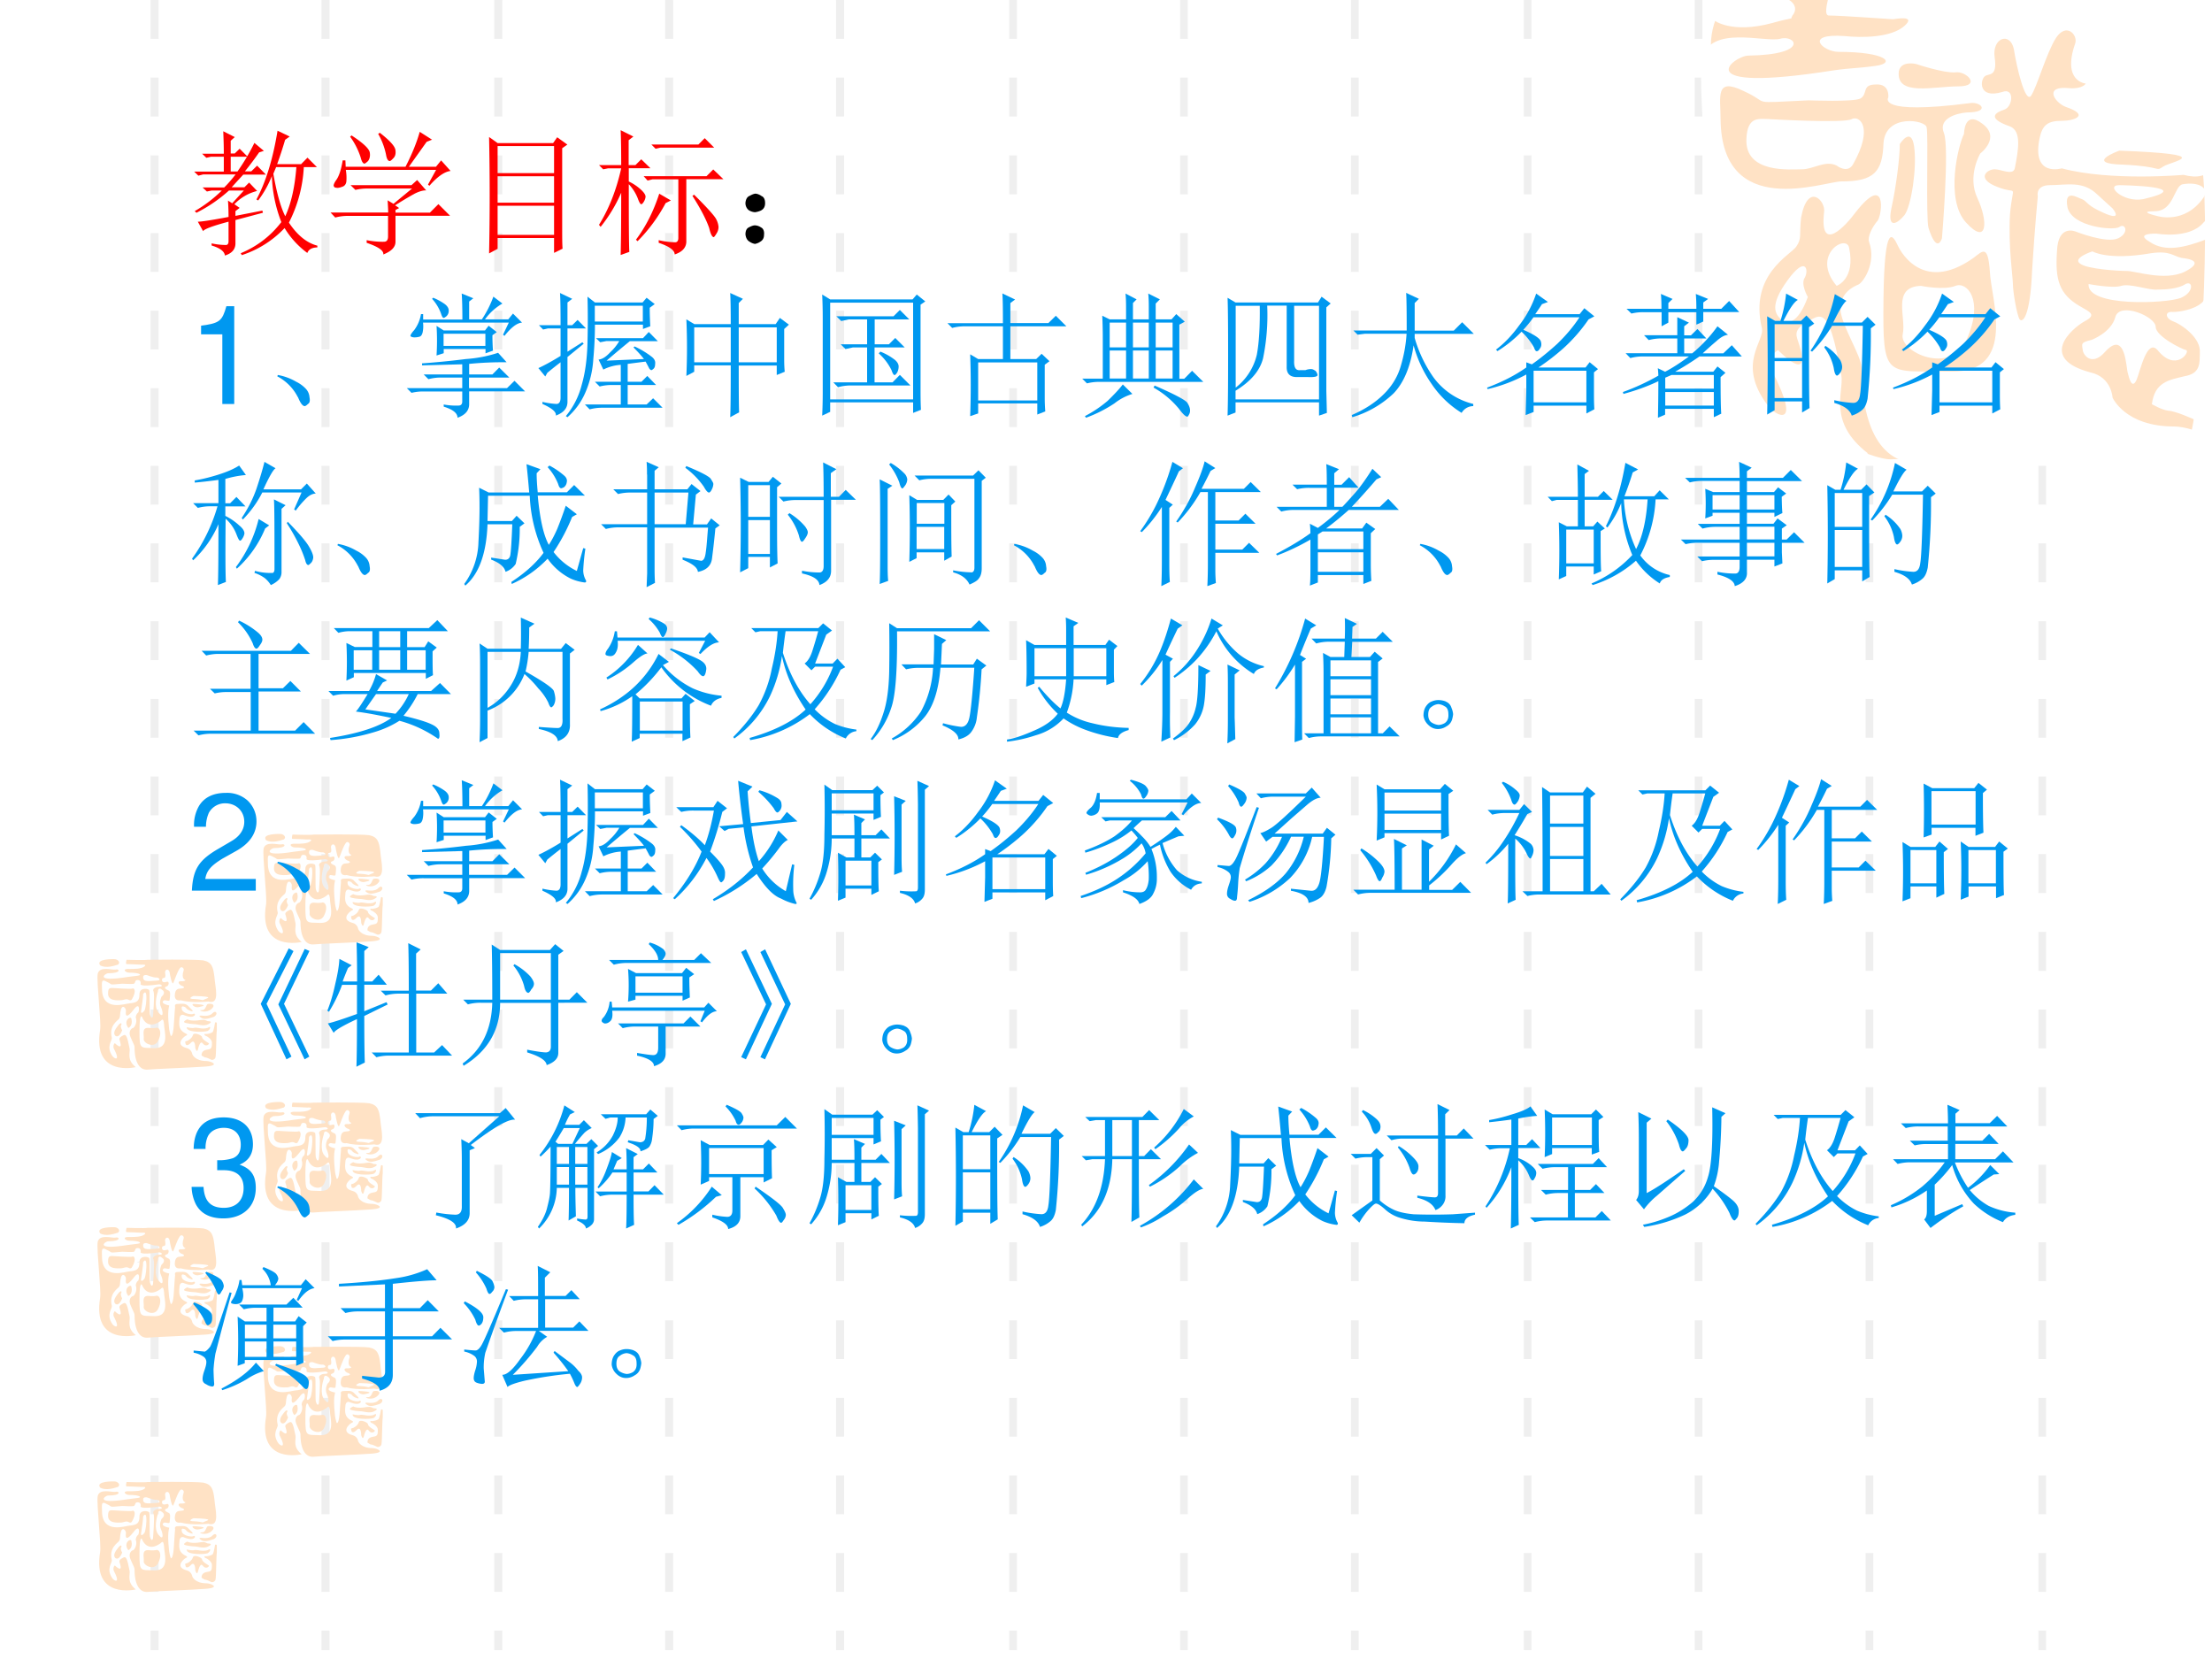 <svg xmlns="http://www.w3.org/2000/svg" xmlns:xlink="http://www.w3.org/1999/xlink" width="960" height="720" viewBox="0 0 720 540"><rect x="0" y="0" width="720" height="540" fill="#333333" stroke="none"/><g data-name="P"><clipPath id="a"><path fill-rule="evenodd" d="M0 540h720V0H0Z"/></clipPath><g clip-path="url(#a)"><path fill="#fff" fill-rule="evenodd" d="M0 540h720V0H0Z"/></g></g><path fill="#e4e4e4" fill-opacity=".6" fill-rule="evenodd" d="M49 12.63h2.625V.005H49ZM49 25.25v12.67h2.625V25.25H49Zm0 25.33v12.67h2.625V50.58H49ZM49 75.88V88.5h2.625V75.88H49Zm0 25.25v12.62h2.625v-12.62H49ZM49 126.38V139h2.625v-12.62H49Zm0 25.25v12.62h2.625v-12.62H49ZM49 176.87v12.67h2.625v-12.67H49Zm0 25.34v12.66h2.625v-12.66H49ZM49 227.5v12.62h2.625V227.5H49Zm0 25.25v12.63h2.625v-12.63H49ZM49 278v12.67h2.625V278H49Zm0 25.33V316h2.625v-12.67H49ZM49 328.63v12.62h2.625v-12.62H49Zm0 25.25v12.62h2.625v-12.62H49ZM49 379.12v12.63h2.625v-12.63H49Zm0 25.26V417h2.625v-12.62H49ZM49 429.75v12.625h2.625V429.75H49ZM49 455v12.625h2.625V455H49ZM49 480.25v12.625h2.625V480.25H49Zm0 25.25v12.625h2.625V505.5H49ZM49 537.125h2.625v-6.375H49ZM104.63 12.63h2.625V.005h-2.625ZM104.63 25.25v12.67h2.62V25.25h-2.62Zm0 25.33v12.67h2.62V50.58h-2.62ZM104.63 75.88V88.5h2.62V75.88h-2.62Zm0 25.25v12.62h2.62v-12.62h-2.62ZM104.63 126.38V139h2.62v-12.62h-2.62Zm0 25.25v12.62h2.62v-12.62h-2.62ZM104.63 176.87v12.67h2.62v-12.67h-2.62Zm0 25.34v12.66h2.62v-12.66h-2.62ZM104.63 227.5v12.62h2.62V227.5h-2.62Zm0 25.25v12.63h2.62v-12.63h-2.62ZM104.63 278v12.67h2.62V278h-2.62Zm0 25.33V316h2.62v-12.67h-2.62ZM104.63 328.63v12.62h2.62v-12.62h-2.62Zm0 25.25v12.62h2.62v-12.62h-2.62ZM104.63 379.12v12.63h2.62v-12.63h-2.62Zm0 25.26V417h2.62v-12.62h-2.62ZM104.63 429.75v12.625h2.62V429.75h-2.62Zm0 25.25v12.625h2.62V455h-2.62ZM104.63 480.25v12.625h2.62V480.25h-2.62Zm0 25.25v12.625h2.62V505.5h-2.62ZM104.63 537.125h2.625v-6.375h-2.625ZM160.88 12.63h2.625V.005h-2.625ZM160.88 25.25v12.67h2.62V25.25h-2.62Zm0 25.33v12.67h2.62V50.58h-2.62ZM160.88 75.88V88.5h2.62V75.88h-2.62Zm0 25.25v12.62h2.62v-12.62h-2.62ZM160.88 126.38V139h2.62v-12.62h-2.62Zm0 25.25v12.62h2.62v-12.62h-2.62ZM160.88 176.87v12.67h2.62v-12.67h-2.62Zm0 25.34v12.66h2.62v-12.66h-2.62ZM160.88 227.5v12.62h2.62V227.5h-2.62Zm0 25.25v12.63h2.62v-12.63h-2.62ZM160.88 278v12.67h2.62V278h-2.62Zm0 25.33V316h2.62v-12.67h-2.62ZM160.88 328.63v12.62h2.62v-12.62h-2.62Zm0 25.25v12.62h2.62v-12.62h-2.62ZM160.88 379.12v12.63h2.62v-12.63h-2.62Zm0 25.26V417h2.62v-12.62h-2.62ZM160.88 429.75v12.625h2.62V429.75h-2.62Zm0 25.25v12.625h2.62V455h-2.62ZM160.88 480.25v12.625h2.62V480.25h-2.62Zm0 25.25v12.625h2.62V505.5h-2.62ZM160.88 537.125h2.625v-6.375h-2.625ZM216.5 12.63h2.625V.005H216.5ZM216.5 25.25v12.67h2.62V25.25h-2.62Zm0 25.33v12.67h2.62V50.58h-2.62ZM216.5 75.88V88.5h2.62V75.88h-2.62Zm0 25.25v12.62h2.62v-12.62h-2.62ZM216.5 126.38V139h2.62v-12.62h-2.62Zm0 25.25v12.62h2.62v-12.62h-2.62ZM216.5 176.87v12.67h2.62v-12.67h-2.62Zm0 25.34v12.66h2.62v-12.66h-2.62ZM216.5 227.5v12.62h2.62V227.5h-2.62Zm0 25.25v12.63h2.62v-12.63h-2.62ZM216.5 278v12.67h2.62V278h-2.62Zm0 25.33V316h2.62v-12.67h-2.62ZM216.5 328.63v12.62h2.62v-12.62h-2.62Zm0 25.25v12.62h2.62v-12.62h-2.62ZM216.5 379.12v12.63h2.62v-12.63h-2.62Zm0 25.26V417h2.62v-12.62h-2.62ZM216.5 429.75v12.625h2.62V429.75h-2.62Zm0 25.25v12.625h2.62V455h-2.62ZM216.5 480.25v12.625h2.62V480.25h-2.62Zm0 25.25v12.625h2.62V505.5h-2.62ZM216.5 537.125h2.625v-6.375H216.5ZM272.13 12.63h2.625V.005h-2.625ZM272.13 25.25v12.67h2.62V25.25h-2.62Zm0 25.33v12.67h2.62V50.58h-2.62ZM272.13 75.88V88.5h2.62V75.88h-2.62Zm0 25.25v12.62h2.62v-12.62h-2.62ZM272.13 126.38V139h2.62v-12.62h-2.62Zm0 25.25v12.62h2.62v-12.62h-2.62ZM272.13 176.87v12.67h2.62v-12.67h-2.62Zm0 25.34v12.66h2.62v-12.66h-2.62ZM272.13 227.5v12.62h2.62V227.5h-2.62Zm0 25.25v12.63h2.62v-12.63h-2.62ZM272.13 278v12.67h2.62V278h-2.62Zm0 25.33V316h2.62v-12.67h-2.62ZM272.13 328.63v12.62h2.62v-12.62h-2.62Zm0 25.25v12.62h2.62v-12.62h-2.62ZM272.13 379.12v12.63h2.62v-12.63h-2.62Zm0 25.26V417h2.62v-12.62h-2.62ZM272.13 429.75v12.625h2.62V429.75h-2.62Zm0 25.25v12.625h2.62V455h-2.62ZM272.13 480.25v12.625h2.62V480.25h-2.62Zm0 25.25v12.625h2.62V505.5h-2.62ZM272.13 537.125h2.625v-6.375h-2.625ZM328.5 12.63h2.5V.005h-2.5ZM328.5 25.25v12.67h2.5V25.25h-2.5Zm0 25.33v12.67h2.5V50.58h-2.5ZM328.5 75.88V88.5h2.5V75.88h-2.5Zm0 25.25v12.62h2.5v-12.62h-2.5ZM328.5 126.38V139h2.5v-12.62h-2.5Zm0 25.25v12.62h2.5v-12.62h-2.5ZM328.5 176.87v12.67h2.5v-12.67h-2.5Zm0 25.34v12.66h2.5v-12.66h-2.5ZM328.5 227.5v12.62h2.5V227.5h-2.5Zm0 25.25v12.63h2.5v-12.63h-2.5ZM328.5 278v12.67h2.5V278h-2.5Zm0 25.33V316h2.5v-12.67h-2.5ZM328.5 328.63v12.62h2.5v-12.62h-2.5Zm0 25.25v12.62h2.5v-12.62h-2.5ZM328.5 379.12v12.63h2.5v-12.63h-2.5Zm0 25.26V417h2.5v-12.62h-2.5ZM328.5 429.75v12.625h2.5V429.75h-2.5Zm0 25.25v12.625h2.5V455h-2.5ZM328.5 480.25v12.625h2.5V480.25h-2.5Zm0 25.25v12.625h2.5V505.5h-2.5ZM328.5 537.125h2.5v-6.375h-2.5ZM384.13 12.63h2.5V.005h-2.5ZM384.13 25.25v12.67h2.5V25.25h-2.5Zm0 25.33v12.67h2.5V50.58h-2.5ZM384.13 75.88V88.5h2.5V75.88h-2.5Zm0 25.25v12.62h2.5v-12.62h-2.5ZM384.13 126.38V139h2.5v-12.62h-2.5Zm0 25.25v12.62h2.5v-12.62h-2.5ZM384.13 176.87v12.67h2.5v-12.67h-2.5Zm0 25.34v12.66h2.5v-12.66h-2.5ZM384.13 227.5v12.62h2.5V227.5h-2.5Zm0 25.25v12.63h2.5v-12.63h-2.5ZM384.13 278v12.67h2.5V278h-2.5Zm0 25.33V316h2.5v-12.67h-2.5ZM384.13 328.63v12.62h2.5v-12.62h-2.5Zm0 25.25v12.62h2.5v-12.62h-2.5ZM384.13 379.12v12.63h2.5v-12.63h-2.5Zm0 25.26V417h2.5v-12.62h-2.5ZM384.13 429.75v12.625h2.5V429.75h-2.5Zm0 25.25v12.625h2.5V455h-2.5ZM384.13 480.25v12.625h2.5V480.25h-2.5Zm0 25.25v12.625h2.5V505.5h-2.5ZM384.13 537.125h2.5v-6.375h-2.5ZM439.75 12.63h2.5V.005h-2.5ZM439.75 25.25v12.67h2.5V25.25h-2.5Zm0 25.33v12.67h2.5V50.58h-2.5ZM439.75 75.88V88.5h2.5V75.88h-2.5Zm0 25.25v12.62h2.5v-12.62h-2.5ZM439.75 126.38V139h2.5v-12.62h-2.5Zm0 25.25v12.62h2.5v-12.62h-2.5ZM439.75 176.87v12.67h2.5v-12.67h-2.5Zm0 25.34v12.66h2.5v-12.66h-2.5ZM439.75 227.5v12.62h2.5V227.5h-2.5Zm0 25.25v12.63h2.5v-12.63h-2.5ZM439.75 278v12.67h2.5V278h-2.5Zm0 25.33V316h2.5v-12.67h-2.5ZM439.75 328.63v12.62h2.5v-12.62h-2.5Zm0 25.25v12.62h2.5v-12.62h-2.5ZM439.75 379.12v12.63h2.5v-12.63h-2.5Zm0 25.26V417h2.5v-12.62h-2.5ZM439.75 429.75v12.625h2.5V429.75h-2.5Zm0 25.25v12.625h2.5V455h-2.5ZM439.75 480.25v12.625h2.5V480.25h-2.5Zm0 25.25v12.625h2.5V505.5h-2.5ZM439.75 537.125h2.5v-6.375h-2.5ZM496 12.63h2.5V.005H496ZM496 25.25v12.67h2.5V25.25H496Zm0 25.33v12.67h2.5V50.58H496ZM496 75.88V88.5h2.5V75.88H496Zm0 25.25v12.62h2.5v-12.62H496ZM496 126.38V139h2.5v-12.62H496Zm0 25.25v12.62h2.5v-12.62H496ZM496 176.87v12.67h2.5v-12.67H496Zm0 25.34v12.66h2.5v-12.66H496ZM496 227.5v12.62h2.5V227.5H496Zm0 25.25v12.63h2.5v-12.63H496ZM496 278v12.67h2.5V278H496Zm0 25.33V316h2.5v-12.67H496ZM496 328.63v12.62h2.5v-12.62H496Zm0 25.25v12.62h2.5v-12.62H496ZM496 379.12v12.63h2.5v-12.63H496Zm0 25.26V417h2.5v-12.62H496ZM496 429.75v12.625h2.5V429.75H496Zm0 25.25v12.625h2.5V455H496ZM496 480.25v12.625h2.5V480.25H496Zm0 25.25v12.625h2.5V505.5H496ZM496 537.125h2.5v-6.375H496ZM551.63 12.63h2.5V.005h-2.5ZM551.63 25.25v12.67h2.5V25.25h-2.5Zm0 25.33v12.67h2.5V50.58h-2.5ZM551.63 75.88V88.5h2.5V75.88h-2.5Zm0 25.25v12.62h2.5v-12.62h-2.5ZM551.63 126.38V139h2.5v-12.62h-2.5Zm0 25.25v12.62h2.5v-12.62h-2.5ZM551.63 176.87v12.67h2.5v-12.67h-2.5Zm0 25.34v12.66h2.5v-12.66h-2.5ZM551.63 227.5v12.62h2.5V227.5h-2.5Zm0 25.25v12.63h2.5v-12.63h-2.5ZM551.63 278v12.67h2.5V278h-2.5Zm0 25.33V316h2.5v-12.67h-2.5ZM551.63 328.63v12.62h2.5v-12.62h-2.5Zm0 25.25v12.62h2.5v-12.62h-2.5ZM551.63 379.12v12.63h2.5v-12.63h-2.5Zm0 25.26V417h2.5v-12.62h-2.5ZM551.63 429.75v12.625h2.5V429.75h-2.5Zm0 25.25v12.625h2.5V455h-2.5ZM551.63 480.25v12.625h2.5V480.25h-2.5Zm0 25.25v12.625h2.5V505.5h-2.5ZM551.63 537.125h2.5v-6.375h-2.5ZM607.25 12.63h2.5V.005h-2.5ZM607.25 25.25v12.67h2.5V25.25h-2.5Zm0 25.33v12.67h2.5V50.58h-2.5ZM607.25 75.88V88.5h2.5V75.88h-2.5Zm0 25.25v12.62h2.5v-12.62h-2.5ZM607.25 126.38V139h2.5v-12.62h-2.5Zm0 25.25v12.62h2.5v-12.62h-2.5ZM607.25 176.87v12.67h2.5v-12.67h-2.5Zm0 25.34v12.66h2.5v-12.66h-2.5ZM607.25 227.5v12.62h2.5V227.5h-2.5Zm0 25.25v12.63h2.5v-12.63h-2.5ZM607.25 278v12.67h2.5V278h-2.5Zm0 25.33V316h2.5v-12.67h-2.5ZM607.25 328.63v12.62h2.5v-12.62h-2.5Zm0 25.25v12.62h2.5v-12.62h-2.5ZM607.25 379.12v12.63h2.5v-12.63h-2.5Zm0 25.26V417h2.5v-12.62h-2.5ZM607.25 429.75v12.625h2.5V429.75h-2.5Zm0 25.25v12.625h2.5V455h-2.5ZM607.25 480.25v12.625h2.5V480.25h-2.5Zm0 25.25v12.625h2.5V505.5h-2.5ZM607.25 537.125h2.5v-6.375h-2.5ZM663.5 12.63h2.5V.005h-2.5ZM663.5 25.25v12.67h2.5V25.25h-2.5Zm0 25.33v12.67h2.5V50.58h-2.5ZM663.5 75.88V88.5h2.5V75.88h-2.5Zm0 25.25v12.62h2.5v-12.62h-2.5ZM663.5 126.38V139h2.5v-12.62h-2.5Zm0 25.25v12.62h2.5v-12.62h-2.5ZM663.5 176.87v12.67h2.5v-12.67h-2.5Zm0 25.34v12.66h2.5v-12.66h-2.5ZM663.5 227.5v12.62h2.5V227.5h-2.5Zm0 25.25v12.63h2.5v-12.63h-2.5ZM663.5 278v12.67h2.5V278h-2.5Zm0 25.33V316h2.5v-12.67h-2.5ZM663.5 328.63v12.62h2.5v-12.62h-2.5Zm0 25.25v12.62h2.5v-12.62h-2.5ZM663.5 379.12v12.63h2.5v-12.63h-2.5Zm0 25.26V417h2.5v-12.62h-2.5ZM663.5 429.75v12.625h2.5V429.75h-2.5Zm0 25.25v12.625h2.5V455h-2.5ZM663.5 480.25v12.625h2.5V480.25h-2.5Zm0 25.25v12.625h2.5V505.5h-2.5ZM663.5 537.125h2.5v-6.375h-2.5ZM44.625 410.75c.625.63 2.5-.62 0 0Z" data-name="P"/><path fill="#ffe2c5" fill-rule="evenodd" d="M90.979 273.65c.798-.2 1.198-.4 1.397-.4l.2-.2c.599-.6-.2-1.6-1.398-1.6 0 0-6.189-.2-4.592 2 0 0 1.398 1 4.393.2Z" data-name="P"/><path fill="#ffe2c5" fill-rule="evenodd" d="M121.2 304.61c-3.8 0-4.6-2.2-4.6-2.2s-.2-1.6-1.8-2c-3.8-1-1.4-3.39-.4-3.99 1-.4.4-.6-.4-1-1.6-1-1.8-2.2-1.6-4.2 0-2.19 1.4-1.59 1.4-1.59s2.2.99 3.2.39c.8-.39.4-.99 0-.79-.4.4-3.4 0-3.8-1.4-.4-1.6.8-.8 1-.8.4.2.4.6 1.2 1 2.2 1 1-.2 1-.2l-1-1c-1-1.2-2.4-.8-3.6-.8-1.2 0-.8 1-.8 1s-.2 2-.4 5.59c-.2 3.6-.8 4-1 3.8-.2-.4-.6-2.2-.6-2.8 0-.6-.4-2.8-.2-5.39.2-2.4.8-1.4-.8-2-1.8-.6-.8-1.4-.4-1.4.6 0 1.4.4 1.6 0 .2-1.6.4-3-.4-3.2-1.8-.79-1-1.19-.4-1.39.6-.2.8-1.8-.2-1.4-1.8.6-1.6-1-1.2-1.2.4-.2 1 .2.8-1.4-.4-1.4 1-2 1.4-.6.2 1.4.8 4.2 1.2 3.6.4-.8 1.2-3.4 2-4.6.6-1.2 1.6-.2 1.4.4-1 3 .6 3.2.6 3.2s-.2.4-1 .4c-2-.2-1.2 1-.4 1.4 1.8.6.6 1-.4 1-.8 0-1.4.4-1.6 1.39-.6 3 1.8 2.4 1.8 2.4 3.6 1 9 .4 9 .4 4 1.2 2.2-4.79 2-7.99-.4-3.2-.8-4.79-3.6-5.39-2.6-.4-18.2-.2-18.2-.2-.6.2-6.8 0-6.8 0s-.4 1.4 0 1.4c1 0 4.8.2 4.8.2.2 0 2-.2 1 .59-1 .8-3.2.8-4.6.8-3-.2-1.6 1.2-.4 1.2 3.6 0 4.4.8 2.8 1-1.4.2-1.8.2-3.2.4-11.2 1.8-7.4-1.2-6.4-1.2 4.6 0 3.6-1.6 2.4-1.2-1.2.2-5.2-1.2-5.8 1.4-.4 2.6 1.2 15.78.8 18.18C84 310 98.2 306.6 98.2 306.6c-3-2.39-1.8-4.59-2-5.99-.8-4.19-1.2-4.79-2-4.39-1.6.8-1.4 1.2-1.2 1.79 1.2 3.6-1.6.8-1.6.8-.4.2-.6 1-.4 1.6 2.4 4.6.2 3.4-.4 2.6-2.2-3.2 0-5-.2-5.99-1-4 2-5.6 2.4-6.2.4-.8.2-1 .4-2.19.4-2.8 1.8-1.4 1.8-.4-.4 3.19 1.6.8 2.4-.2 2.2-3 2 .2 1.6.8-.6.4-.8 1.19-.8 1.59.6 1.6-.4 3.2-.8 3.4-.2 0-1.2.4-1.2 1.8 0 1.2 1.6 3.59 1.6 4.39 0 6.99 3 7.59 4.4 7.39 1.4-.2 13.6-.6 18.8-1 5-.4 1.6-1.79.2-1.79Zm-4.2-21.18c7.6.2 4 .8 3.4 1.2-.8.4 0 0-3-.2-3 0-.4-1-.4-1Zm-10.2-1.99c1.4.99-.2 2.19-.2 2.19s-1 1.8-.2 3.4c.8 1.8.8 3.79-.8 1.8-1.6-1.8-.6-5.8-.2-6.8 0 0 0-1.79 1.4-.59Zm-6.2-4.2c0-.8 1.2-.6 1.2-.6s2 .8 3 .8c.8-.2 2 1 .2 1s-4.6.8-4.4-1.2Zm-4.4 8.59c-1.2 0-9 3-9-4.79 0-1.8-.4-3.4 1.6-2.2 2.2 1 .2 1 5 .6 0 0 3.4.2 3.8 0 .6-.4.2-1.2 1.2-1.2 1.2 0 1 1.2 1 1.2s-1 1.2 6 .2c.8 0 1.6.8-.2.8-.8 0-2.2.6-1.6 1.59.4 1-.2 7.99-.2 7.99s-.4 1.4-1-.59c-.2-.8 0-7.4-.2-7.8 0-.59-3.2-1.19-3.2 1.2 0 2.2-.8 2.8-3.2 3Zm4.8 2.4c-.6.8-1.4 1.2-1-.4.2-1.6.6-3.8.6-5 0 0 .8-1.39 1 .2.2 1.6-.2 4.6-.6 5.2Zm3.4 12.18c-4.8-.2-5 .6-5-5.59 0-6.19.8-4.8 1-4.2 0 0 1.6 4 5.8 1 .6-.6 1-1 1.2 1 0 2.2 2 7.79-3 7.79Z" data-name="P"/><path fill="#ffe2c5" fill-rule="evenodd" d="M96.767 290.82c-.2-1-2.801.61-1 3.02 0 0 1.6-.6 1-3.02ZM92.165 293.42c-1.402 1.8-1.002 2.59-.601 2.99.601.4 1.403.2 2.204-1.79 0 0-.601-1-.4-1.59.4-.4.2-1.6-1.203.39ZM96.992 281.05c-.401.2-6.207-.2-6.207-.2-.801 0-1.602-.2-1.602 1.59-.2 2.79 3.204 2.39 4.205 2.39.801 0 1.601-.59 2.402-.19 0 0 .801.59 1.202-.2 1.601-2.79.6-3.79 0-3.39ZM104.78 293.81c-1 .2-2.6 0-2.6 0-2.203 0-1.2 2.39-1.4 3.59-.2 1.4 3.6 3.4 4.8.4 1.4-2.99 0-4.39-.8-3.99ZM116.99 286.02c-1 0 .4 1.43 1.8 1.02 4.2-.81-1.8-1.02-1.8-1.02Z" data-name="P"/><path fill="#ffe2c5" fill-rule="evenodd" d="M119.77 288.43s2.21.6 3.61-1.4c.41-.8-.4-1.2-1.6-1-.8 0-.6 2-2.01 2-1.4 0 0 .4 0 .4ZM123.17 289.04c-1 1.2-3.4.8-3.4.8s-1.6-.2-.4.6c1 .8 2.4.4 4.2-.2 1.6-.8.8-2.4-.4-1.2ZM121.59 291.63c-.6-.2-.8-.59-2.2-.39-3.21.59-4.41-.2-4.41-.2s-1.4.59-1 .99c.6.39 3 .59 3.61.59.6 0 2.8.79 4.2 0 1.6-.79.6-.99-.2-.99ZM122 293.61c-.61.41-1.41.41-2.21.41-.6 0-2.01-.41-2.61-.2-.6.2-2.41-.21-2.41-.21-.2 1.81 5.82 1.61 6.83 1.21 1-.6 1-1.61.4-1.21ZM119.77 296.83c0-.6-2.8-1.8-3-.6-.4 1.2-1.8 1.8-1.8 1.8-.79.2-.79.2-.6.8 0 .6.6 1 1.6 0 1.6-1.8 1.6 1.39 1.6 1.59.2.4.4 1.4.8.6.2-.8.8-3.19 1.6-2.19 1.19 1.59 2.39 0 1.99 0-.2-.2-2.19-1.2-2.19-2Z" data-name="P"/><path fill="#ffe2c5" fill-rule="evenodd" d="M123.98 292.23s-.4 2.59-.8 2.99c-.6.4-1.59.6-2.19.6-.6-.2-.6.4 0 .6.6.19 1.99 1.19 1.99 2.19 0 1.2 0 1.99-.99 2.19-1.2.2-2.4.4-2.4 2 0 0 .6.39 1 .59.6 0 1.79.6 2.19.8.4.2 1.4-.2 1.4-1 .2-.99.2-7.37.4-8.57v-2.39c0-.2-.6-.4-.6 0ZM90.979 360.9c.798-.2 1.198-.4 1.397-.4l.2-.2c.599-.6-.2-1.6-1.398-1.6 0 0-6.189-.2-4.592 2 0 0 1.398 1 4.393.2Z" data-name="P"/><path fill="#ffe2c5" fill-rule="evenodd" d="M121.2 391.86c-3.8 0-4.6-2.2-4.6-2.2s-.2-1.6-1.8-2c-3.8-1-1.4-3.39-.4-3.99 1-.4.4-.6-.4-1-1.6-1-1.8-2.2-1.6-4.2 0-2.19 1.4-1.59 1.4-1.59s2.2.99 3.2.39c.8-.39.4-.99 0-.79-.4.4-3.4 0-3.8-1.4-.4-1.6.8-.8 1-.8.4.2.4.6 1.2 1 2.2 1 1-.2 1-.2l-1-1c-1-1.2-2.4-.8-3.6-.8-1.2 0-.8 1-.8 1s-.2 2-.4 5.59c-.2 3.6-.8 4-1 3.8-.2-.4-.6-2.2-.6-2.8 0-.6-.4-2.8-.2-5.39.2-2.4.8-1.4-.8-2-1.8-.6-.8-1.4-.4-1.4.6 0 1.4.4 1.6 0 .2-1.6.4-3-.4-3.2-1.8-.79-1-1.19-.4-1.39.6-.2.8-1.8-.2-1.4-1.8.6-1.6-1-1.2-1.2.4-.2 1 .2.8-1.4-.4-1.4 1-2 1.4-.6.2 1.4.8 4.2 1.2 3.6.4-.8 1.2-3.4 2-4.6.6-1.19 1.6-.2 1.4.4-1 3 .6 3.2.6 3.2s-.2.4-1 .4c-2-.2-1.2 1-.4 1.4 1.8.6.6 1-.4 1-.8 0-1.4.4-1.6 1.39-.6 3 1.8 2.4 1.8 2.4 3.6 1 9 .4 9 .4 4 1.2 2.2-4.79 2-7.99-.4-3.2-.8-4.79-3.6-5.39-2.6-.4-18.2-.2-18.2-.2-.6.2-6.8 0-6.8 0s-.4 1.4 0 1.4c1 0 4.8.2 4.8.2.2 0 2-.2 1 .59-1 .8-3.2.8-4.6.8-3-.2-1.6 1.2-.4 1.2 3.6 0 4.4.8 2.8 1-1.4.2-1.8.2-3.2.4-11.2 1.8-7.4-1.2-6.4-1.2 4.6 0 3.6-1.6 2.4-1.2-1.2.2-5.2-1.2-5.8 1.4-.4 2.6 1.2 15.78.8 18.18-2.6 15.58 11.6 12.18 11.6 12.18-3-2.39-1.8-4.59-2-5.99-.8-4.19-1.2-4.79-2-4.39-1.6.8-1.4 1.2-1.2 1.79 1.2 3.6-1.6.8-1.6.8-.4.2-.6 1-.4 1.6 2.4 4.6.2 3.4-.4 2.6-2.2-3.2 0-5-.2-5.99-1-4 2-5.6 2.4-6.2.4-.8.2-1 .4-2.19.4-2.8 1.8-1.4 1.8-.4-.4 3.19 1.6.8 2.4-.2 2.2-3 2 .2 1.6.8-.6.4-.8 1.19-.8 1.59.6 1.6-.4 3.2-.8 3.4-.2 0-1.2.4-1.2 1.8 0 1.2 1.6 3.59 1.6 4.39 0 6.99 3 7.59 4.4 7.39 1.4-.2 13.6-.6 18.8-1 5-.4 1.6-1.79.2-1.79Zm-4.2-21.18c7.6.2 4 .8 3.4 1.2-.8.4 0 0-3-.2-3 0-.4-1-.4-1Zm-10.2-1.99c1.4.99-.2 2.19-.2 2.19s-1 1.8-.2 3.4c.8 1.8.8 3.79-.8 1.8-1.6-1.8-.6-5.8-.2-6.8 0 0 0-1.79 1.4-.59Zm-6.2-4.2c0-.8 1.2-.6 1.2-.6s2 .8 3 .8c.8-.2 2 1 .2 1s-4.6.8-4.4-1.2Zm-4.4 8.59c-1.2 0-9 3-9-4.79 0-1.8-.4-3.4 1.6-2.2 2.2 1 .2 1 5 .6 0 0 3.4.2 3.8 0 .6-.4.2-1.2 1.2-1.2 1.2 0 1 1.2 1 1.2s-1 1.2 6 .2c.8 0 1.6.8-.2.8-.8 0-2.2.6-1.6 1.59.4 1-.2 7.99-.2 7.99s-.4 1.4-1-.59c-.2-.8 0-7.4-.2-7.8 0-.59-3.2-1.19-3.2 1.2 0 2.2-.8 2.8-3.2 3Zm4.8 2.4c-.6.8-1.4 1.2-1-.4.2-1.6.6-3.8.6-5 0 0 .8-1.39 1 .2.2 1.6-.2 4.6-.6 5.2Zm3.4 12.18c-4.8-.2-5 .6-5-5.59 0-6.19.8-4.8 1-4.2 0 0 1.6 4 5.8 1 .6-.6 1-1 1.2 1 0 2.2 2 7.79-3 7.79Z" data-name="P"/><path fill="#ffe2c5" fill-rule="evenodd" d="M96.767 378.07c-.2-1-2.801.61-1 3.02 0 0 1.6-.6 1-3.02ZM92.165 380.67c-1.402 1.8-1.002 2.59-.601 2.99.601.4 1.403.2 2.204-1.79 0 0-.601-1-.4-1.59.4-.4.2-1.6-1.203.39ZM96.992 368.3c-.401.2-6.207-.2-6.207-.2-.801 0-1.602-.2-1.602 1.59-.2 2.79 3.204 2.39 4.205 2.39.801 0 1.601-.59 2.402-.19 0 0 .801.59 1.202-.2 1.601-2.79.6-3.79 0-3.39ZM104.78 381.06c-1 .2-2.6 0-2.6 0-2.203 0-1.2 2.39-1.4 3.59-.2 1.4 3.6 3.4 4.8.4 1.4-2.99 0-4.39-.8-3.99ZM116.99 373.27c-1 0 .4 1.43 1.8 1.02 4.2-.81-1.8-1.02-1.8-1.02Z" data-name="P"/><path fill="#ffe2c5" fill-rule="evenodd" d="M119.77 375.68s2.21.6 3.61-1.4c.41-.8-.4-1.2-1.6-1-.8 0-.6 2-2.01 2-1.4 0 0 .4 0 .4ZM123.17 376.29c-1 1.2-3.4.8-3.4.8s-1.6-.2-.4.6c1 .8 2.4.4 4.2-.2 1.6-.8.8-2.4-.4-1.2ZM121.59 378.88c-.6-.2-.8-.59-2.2-.39-3.21.59-4.41-.2-4.41-.2s-1.4.59-1 .99c.6.39 3 .59 3.61.59.6 0 2.8.79 4.2 0 1.6-.79.6-.99-.2-.99ZM122 380.86c-.61.41-1.41.41-2.21.41-.6 0-2.01-.41-2.61-.2-.6.2-2.41-.21-2.41-.21-.2 1.81 5.82 1.61 6.83 1.21 1-.6 1-1.61.4-1.21ZM119.77 384.08c0-.6-2.8-1.8-3-.6-.4 1.2-1.8 1.8-1.8 1.8-.79.2-.79.2-.6.8 0 .6.6 1 1.6 0 1.6-1.8 1.6 1.39 1.6 1.59.2.4.4 1.4.8.6.2-.8.8-3.19 1.6-2.19 1.19 1.59 2.39 0 1.99 0-.2-.2-2.19-1.2-2.19-2Z" data-name="P"/><path fill="#ffe2c5" fill-rule="evenodd" d="M123.98 379.48s-.4 2.59-.8 2.99c-.6.4-1.59.6-2.19.6-.6-.2-.6.4 0 .6.6.19 1.99 1.19 1.99 2.19 0 1.2 0 1.99-.99 2.19-1.2.2-2.4.4-2.4 2 0 0 .6.39 1 .59.6 0 1.79.6 2.19.8.4.2 1.4-.2 1.4-1 .2-.99.2-7.37.4-8.57v-2.39c0-.2-.6-.4-.6 0ZM90.979 440.4c.798-.2 1.198-.4 1.397-.4l.2-.2c.599-.6-.2-1.6-1.398-1.6 0 0-6.189-.2-4.592 2 0 0 1.398.999 4.393.2Z" data-name="P"/><path fill="#ffe2c5" fill-rule="evenodd" d="M121.2 471.357c-3.8 0-4.6-2.198-4.6-2.198s-.2-1.598-1.8-1.997c-3.8-.999-1.4-3.396-.4-3.995 1-.4.4-.6-.4-.999-1.6-.999-1.8-2.197-1.6-4.195 0-2.197 1.4-1.598 1.4-1.598s2.2.999 3.2.4c.8-.4.4-.999 0-.799-.4.399-3.4 0-3.8-1.399-.4-1.598.8-.799 1-.799.4.2.4.6 1.2.999 2.2.999 1-.2 1-.2l-1-.998c-1-1.199-2.4-.799-3.6-.799-1.2 0-.8.998-.8.998s-.2 1.998-.4 5.593c-.2 3.596-.8 3.995-1 3.796-.2-.4-.6-2.198-.6-2.797 0-.599-.4-2.796-.2-5.393.2-2.397.8-1.398-.8-1.998-1.8-.599-.8-1.398-.4-1.398.6 0 1.4.399 1.6 0 .2-1.598.4-2.996-.4-3.196-1.8-.799-1-1.199-.4-1.398.6-.2.8-1.798-.2-1.399-1.8.6-1.6-.998-1.2-1.198.4-.2 1 .2.8-1.398-.4-1.399 1-1.998 1.4-.6.2 1.399.8 4.195 1.2 3.596.4-.799 1.2-3.396 2-4.594.6-1.199 1.6-.2 1.4.399-1 2.996.6 3.196.6 3.196s-.2.4-1 .4c-2-.2-1.2.998-.4 1.398 1.8.599.6.999-.4.999-.8 0-1.4.399-1.6 1.398-.6 2.996 1.8 2.397 1.8 2.397 3.6.999 9 .399 9 .399 4 1.199 2.2-4.794 2-7.99-.4-3.196-.8-4.79-3.6-5.39-2.6-.4-18.2-.2-18.2-.2-.6.2-6.8 0-6.8 0s-.4 1.4 0 1.4c1 0 4.8.2 4.8.2.2 0 2-.2 1 .595-1 .799-3.2.799-4.6.799-3-.2-1.6 1.198-.4 1.198 3.6 0 4.4.799 2.8.999-1.4.2-1.8.2-3.2.399-11.2 1.798-7.4-1.198-6.4-1.198 4.6 0 3.6-1.598 2.4-1.199-1.2.2-5.2-1.198-5.8 1.399-.4 2.596 1.2 15.78.8 18.177-2.6 15.581 11.6 12.185 11.6 12.185-3-2.397-1.8-4.594-2-5.992-.8-4.195-1.2-4.795-2-4.395-1.6.799-1.4 1.198-1.2 1.798 1.2 3.595-1.6.799-1.6.799-.4.2-.6.999-.4 1.598 2.4 4.594.2 3.396-.4 2.597-2.2-3.196 0-4.994-.2-5.993-1-3.995 2-5.593 2.4-6.192.4-.799.2-.999.4-2.198.4-2.796 1.8-1.398 1.8-.399-.4 3.196 1.6.799 2.4-.2 2.2-2.996 2 .2 1.6.799-.6.4-.8 1.199-.8 1.598.6 1.598-.4 3.196-.8 3.396-.2 0-1.2.399-1.2 1.798 0 1.198 1.6 3.595 1.6 4.394 0 6.992 3 7.591 4.4 7.391 1.4-.2 13.6-.599 18.8-.999 5-.399 1.6-1.797.2-1.797Zm-4.2-21.174c7.6.199 4 .799 3.4 1.198-.8.4 0 0-3-.2-3 0-.4-.998-.4-.998Zm-10.2-1.998c1.4.999-.2 2.197-.2 2.197s-1 1.798-.2 3.396c.8 1.798.8 3.796-.8 1.798-1.6-1.798-.6-5.793-.2-6.792 0 0 0-1.797 1.4-.599Zm-6.2-4.195c0-.799 1.2-.599 1.2-.599s2 .799 3 .799c.8-.2 2 .999.2.999s-4.6.799-4.4-1.199Zm-4.4 8.59c-1.2 0-9 2.996-9-4.794 0-1.798-.4-3.396 1.6-2.198 2.2.999.2.999 5 .6 0 0 3.4.199 3.8 0 .6-.4.2-1.199 1.2-1.199 1.2 0 1 1.199 1 1.199s-1 1.198 6 .199c.8 0 1.6.799-.2.799-.8 0-2.2.6-1.6 1.598.4.999-.2 7.991-.2 7.991s-.4 1.398-1-.6c-.2-.799 0-7.391-.2-7.79 0-.599-3.2-1.199-3.2 1.198 0 2.198-.8 2.797-3.2 2.997Zm4.8 2.397c-.6.799-1.4 1.198-1-.4.2-1.598.6-3.795.6-4.994 0 0 .8-1.398 1 .2.2 1.598-.2 4.595-.6 5.194Zm3.4 12.185c-4.8-.2-5 .599-5-5.593 0-6.193.8-4.794 1-4.195 0 0 1.6 3.995 5.8.999.6-.6 1-.999 1.2.998 0 2.198 2 7.791-3 7.791Z" data-name="P"/><path fill="#ffe2c5" fill-rule="evenodd" d="M96.767 457.573c-.2-1.008-2.801.604-1 3.021 0 0 1.6-.604 1-3.021ZM92.165 460.174c-1.402 1.791-1.002 2.587-.601 2.985.601.398 1.403.199 2.204-1.791 0 0-.601-.995-.4-1.592.4-.398.2-1.591-1.203.398ZM96.992 447.8c-.401.199-6.207-.2-6.207-.2-.801 0-1.602-.199-1.602 1.594-.2 2.789 3.204 2.391 4.205 2.391.801 0 1.601-.598 2.402-.2 0 0 .801.598 1.202-.199 1.601-2.789.6-3.785 0-3.386ZM104.78 460.559c-1 .2-2.6 0-2.6 0-2.203 0-1.2 2.396-1.4 3.594-.2 1.397 3.6 3.393 4.8.399 1.4-2.995 0-4.392-.8-3.993ZM116.99 452.773c-1 0 .4 1.422 1.8 1.016 4.2-.813-1.8-1.016-1.8-1.016Z" data-name="P"/><path fill="#ffe2c5" fill-rule="evenodd" d="M119.77 455.175s2.21.6 3.61-1.4c.41-.799-.4-1.199-1.6-.999-.8 0-.6 1.999-2.01 1.999-1.4 0 0 .4 0 .4ZM123.17 455.789c-1 1.199-3.4.799-3.4.799s-1.6-.199-.4.6c1 .799 2.4.4 4.2-.2 1.6-.799.8-2.398-.4-1.199ZM121.59 458.382c-.6-.197-.8-.592-2.2-.395-3.21.593-4.41-.197-4.41-.197s-1.4.592-1 .987c.6.395 3 .593 3.61.593.6 0 2.8.79 4.2 0 1.6-.79.6-.988-.2-.988ZM122 460.364c-.61.403-1.41.403-2.21.403-.6 0-2.01-.403-2.61-.201-.6.201-2.41-.202-2.41-.202-.2 1.81 5.82 1.609 6.83 1.207 1-.603 1-1.609.4-1.207ZM119.77 463.578c0-.6-2.8-1.799-3-.6-.4 1.199-1.8 1.799-1.8 1.799-.79.199-.79.199-.6.799 0 .599.6.999 1.6 0 1.6-1.798 1.6 1.399 1.6 1.599.2.399.4 1.398.8.599.2-.799.8-3.197 1.6-2.198 1.19 1.599 2.39 0 1.99 0-.2-.2-2.19-1.199-2.19-1.998Z" data-name="P"/><path fill="#ffe2c5" fill-rule="evenodd" d="M123.98 458.979s-.4 2.591-.8 2.99c-.6.399-1.59.598-2.19.598-.6-.199-.6.399 0 .599.6.199 1.99 1.196 1.99 2.193 0 1.196 0 1.994-.99 2.193-1.2.199-2.4.399-2.4 1.994 0 0 .6.399 1 .598.6 0 1.79.598 2.19.798.4.199 1.4-.2 1.4-.997.2-.997.2-7.378.4-8.574v-2.392c0-.2-.6-.399-.6 0ZM36.979 314.4c.798-.2 1.198-.4 1.397-.4l.2-.2c.599-.6-.2-1.6-1.398-1.6 0 0-6.189-.2-4.592 2 0 0 1.398 1 4.393.2Z" data-name="P"/><path fill="#ffe2c5" fill-rule="evenodd" d="M67.2 345.36c-3.8 0-4.6-2.2-4.6-2.2s-.2-1.6-1.8-2c-3.8-1-1.4-3.39-.4-3.99 1-.4.4-.6-.4-1-1.6-1-1.8-2.2-1.6-4.2 0-2.19 1.4-1.59 1.4-1.59s2.2.99 3.2.39c.8-.39.4-.99 0-.79-.4.4-3.4 0-3.8-1.4-.4-1.6.8-.8 1-.8.4.2.4.6 1.2 1 2.2 1 1-.2 1-.2l-1-1c-1-1.2-2.4-.8-3.6-.8-1.2 0-.8 1-.8 1s-.2 2-.4 5.59c-.2 3.6-.8 4-1 3.8-.2-.4-.6-2.2-.6-2.8 0-.6-.4-2.8-.2-5.39.2-2.4.8-1.4-.8-2-1.8-.6-.8-1.4-.4-1.4.6 0 1.4.4 1.6 0 .2-1.6.4-3-.4-3.2-1.8-.79-1-1.19-.4-1.39.6-.2.8-1.8-.2-1.4-1.8.6-1.6-1-1.2-1.2.4-.2 1 .2.8-1.4-.4-1.4 1-2 1.4-.6.2 1.4.8 4.2 1.2 3.6.4-.8 1.2-3.4 2-4.6.6-1.19 1.6-.2 1.4.4-1 3 .6 3.2.6 3.2s-.2.4-1 .4c-2-.2-1.2 1-.4 1.4 1.8.6.6 1-.4 1-.8 0-1.4.4-1.6 1.39-.6 3 1.8 2.4 1.8 2.4 3.6 1 9 .4 9 .4 4 1.2 2.2-4.79 2-7.99-.4-3.2-.8-4.79-3.6-5.39-2.6-.4-18.2-.2-18.2-.2-.6.2-6.8 0-6.8 0s-.4 1.4 0 1.4c1 0 4.8.2 4.8.2.2 0 2-.2 1 .59-1 .8-3.2.8-4.6.8-3-.2-1.6 1.2-.4 1.2 3.6 0 4.4.8 2.8 1-1.4.2-1.8.2-3.2.4-11.2 1.8-7.4-1.2-6.4-1.2 4.6 0 3.6-1.6 2.4-1.2-1.2.2-5.2-1.2-5.8 1.4-.4 2.6 1.2 15.78.8 18.18-2.6 15.58 11.6 12.18 11.6 12.18-3-2.39-1.8-4.59-2-5.99-.8-4.19-1.2-4.79-2-4.39-1.6.8-1.4 1.2-1.2 1.79 1.2 3.6-1.6.8-1.6.8-.4.2-.6 1-.4 1.6 2.4 4.6.2 3.4-.4 2.6-2.2-3.2 0-5-.2-5.99-1-4 2-5.6 2.4-6.2.4-.8.2-1 .4-2.19.4-2.8 1.8-1.4 1.8-.4-.4 3.19 1.6.8 2.4-.2 2.2-3 2 .2 1.6.8-.6.4-.8 1.19-.8 1.59.6 1.6-.4 3.2-.8 3.4-.2 0-1.2.4-1.2 1.8 0 1.2 1.6 3.59 1.6 4.39 0 6.99 3 7.59 4.4 7.39 1.4-.2 13.6-.6 18.8-1 5-.4 1.6-1.79.2-1.79ZM63 324.18c7.6.2 4 .8 3.4 1.2-.8.4 0 0-3-.2-3 0-.4-1-.4-1Zm-10.2-1.99c1.4.99-.2 2.19-.2 2.19s-1 1.8-.2 3.4c.8 1.8.8 3.79-.8 1.8-1.6-1.8-.6-5.8-.2-6.8 0 0 0-1.79 1.4-.59Zm-6.2-4.2c0-.8 1.2-.6 1.2-.6s2 .8 3 .8c.8-.2 2 1 .2 1s-4.6.8-4.4-1.2Zm-4.4 8.59c-1.2 0-9 3-9-4.79 0-1.8-.4-3.4 1.6-2.2 2.2 1 .2 1 5 .6 0 0 3.4.2 3.8 0 .6-.4.2-1.2 1.2-1.2 1.2 0 1 1.2 1 1.2s-1 1.2 6 .2c.8 0 1.6.8-.2.8-.8 0-2.2.6-1.6 1.59.4 1-.2 7.99-.2 7.99s-.4 1.4-1-.59c-.2-.8 0-7.4-.2-7.8 0-.59-3.2-1.19-3.2 1.2 0 2.2-.8 2.8-3.2 3Zm4.8 2.4c-.6.8-1.4 1.2-1-.4.2-1.6.6-3.8.6-5 0 0 .8-1.39 1 .2.2 1.6-.2 4.6-.6 5.2Zm3.4 12.18c-4.8-.2-5 .6-5-5.59 0-6.19.8-4.8 1-4.2 0 0 1.6 4 5.8 1 .6-.6 1-1 1.2 1 0 2.2 2 7.79-3 7.79Z" data-name="P"/><path fill="#ffe2c5" fill-rule="evenodd" d="M42.767 331.57c-.2-1-2.801.61-1 3.02 0 0 1.6-.6 1-3.02ZM38.165 334.17c-1.402 1.8-1.002 2.59-.601 2.99.601.4 1.403.2 2.204-1.79 0 0-.601-1-.4-1.59.4-.4.2-1.6-1.203.39ZM42.992 321.8c-.401.2-6.207-.2-6.207-.2-.801 0-1.602-.2-1.602 1.59-.2 2.79 3.204 2.39 4.205 2.39.801 0 1.601-.59 2.402-.19 0 0 .801.59 1.202-.2 1.601-2.79.6-3.79 0-3.39ZM50.777 334.56c-1 .2-2.6 0-2.6 0-2.2 0-1.2 2.39-1.4 3.59-.2 1.4 3.6 3.4 4.8.4 1.4-2.99 0-4.39-.8-3.99ZM62.994 326.77c-1 0 .4 1.43 1.8 1.02 4.2-.81-1.8-1.02-1.8-1.02Z" data-name="P"/><path fill="#ffe2c5" fill-rule="evenodd" d="M65.772 329.18s2.207.6 3.612-1.4c.401-.8-.401-1.2-1.605-1-.803 0-.602 2-2.007 2-1.405 0 0 .4 0 .4ZM69.17 329.79c-1 1.2-3.4.8-3.4.8s-1.6-.2-.4.6c1 .8 2.4.4 4.2-.2 1.6-.8.8-2.4-.4-1.2ZM67.588 332.38c-.6-.2-.8-.59-2.201-.39-3.203.59-4.404-.2-4.404-.2s-1.401.59-1.001.99c.601.39 3.003.59 3.603.59.601 0 2.802.79 4.203 0 1.602-.79.601-.99-.2-.99ZM67.997 334.36c-.602.41-1.405.41-2.208.41-.602 0-2.007-.41-2.609-.2-.602.2-2.409-.21-2.409-.21-.2 1.81 5.821 1.61 6.824 1.21 1.004-.6 1.004-1.61.402-1.21ZM65.766 337.58c0-.6-2.796-1.8-2.995-.6-.4 1.2-1.797 1.8-1.797 1.8-.799.2-.799.2-.599.8 0 .6.599 1 1.597 0 1.597-1.8 1.597 1.39 1.597 1.59.2.4.4 1.4.799.6.2-.8.799-3.19 1.598-2.19 1.198 1.59 2.396 0 1.996 0-.199-.2-2.196-1.2-2.196-2Z" data-name="P"/><path fill="#ffe2c5" fill-rule="evenodd" d="M69.978 332.98s-.398 2.59-.797 2.99c-.598.4-1.595.6-2.193.6-.597-.2-.597.4 0 .6.598.19 1.994 1.19 1.994 2.19 0 1.2 0 1.99-.997 2.19-1.196.2-2.392.4-2.392 2 0 0 .598.39.997.59.598 0 1.794.6 2.192.8.399.2 1.396-.2 1.396-1 .199-.99.199-7.37.398-8.57v-2.39c0-.2-.598-.4-.598 0ZM36.979 401.65c.798-.2 1.198-.4 1.397-.4l.2-.2c.599-.6-.2-1.6-1.398-1.6 0 0-6.189-.2-4.592 2 0 0 1.398 1 4.393.2Z" data-name="P"/><path fill="#ffe2c5" fill-rule="evenodd" d="M67.2 432.61c-3.8 0-4.6-2.2-4.6-2.2s-.2-1.6-1.8-2c-3.8-1-1.4-3.39-.4-3.99 1-.4.4-.6-.4-1-1.6-1-1.8-2.2-1.6-4.2 0-2.19 1.4-1.59 1.4-1.59s2.2.99 3.2.39c.8-.39.4-.99 0-.79-.4.4-3.4 0-3.8-1.4-.4-1.6.8-.8 1-.8.4.2.4.6 1.2 1 2.2 1 1-.2 1-.2l-1-1c-1-1.2-2.4-.8-3.6-.8-1.2 0-.8 1-.8 1s-.2 2-.4 5.59c-.2 3.6-.8 4-1 3.8-.2-.4-.6-2.2-.6-2.8 0-.6-.4-2.8-.2-5.39.2-2.4.8-1.4-.8-2-1.8-.6-.8-1.4-.4-1.4.6 0 1.4.4 1.6 0 .2-1.6.4-3-.4-3.2-1.8-.79-1-1.19-.4-1.39.6-.2.8-1.8-.2-1.4-1.8.6-1.6-1-1.2-1.2.4-.2 1 .2.8-1.4-.4-1.4 1-2 1.4-.6.2 1.4.8 4.2 1.2 3.6.4-.8 1.2-3.4 2-4.6.6-1.2 1.6-.2 1.4.4-1 3 .6 3.2.6 3.2s-.2.4-1 .4c-2-.2-1.2 1-.4 1.4 1.8.6.6 1-.4 1-.8 0-1.4.4-1.6 1.39-.6 3 1.8 2.4 1.8 2.4 3.6 1 9 .4 9 .4 4 1.2 2.2-4.79 2-7.99-.4-3.2-.8-4.79-3.6-5.39-2.6-.4-18.2-.2-18.2-.2-.6.2-6.8 0-6.8 0s-.4 1.4 0 1.4c1 0 4.8.2 4.8.2.2 0 2-.2 1 .59-1 .8-3.2.8-4.6.8-3-.2-1.6 1.2-.4 1.2 3.6 0 4.4.8 2.8 1-1.4.2-1.8.2-3.2.4-11.2 1.8-7.4-1.2-6.4-1.2 4.6 0 3.6-1.6 2.4-1.2-1.2.2-5.2-1.2-5.8 1.4-.4 2.6 1.2 15.78.8 18.18C30 438 44.2 434.6 44.2 434.6c-3-2.39-1.8-4.59-2-5.99-.8-4.19-1.2-4.79-2-4.39-1.6.8-1.4 1.2-1.2 1.79 1.2 3.6-1.6.8-1.6.8-.4.2-.6 1-.4 1.6 2.4 4.6.2 3.4-.4 2.6-2.2-3.2 0-5-.2-5.99-1-4 2-5.6 2.4-6.2.4-.8.2-1 .4-2.19.4-2.8 1.8-1.4 1.8-.4-.4 3.19 1.6.8 2.4-.2 2.2-3 2 .2 1.6.8-.6.4-.8 1.19-.8 1.59.6 1.6-.4 3.2-.8 3.4-.2 0-1.2.4-1.2 1.8 0 1.2 1.6 3.59 1.6 4.39 0 6.99 3 7.59 4.4 7.39 1.4-.2 13.6-.6 18.8-1 5-.4 1.6-1.79.2-1.79ZM63 411.43c7.6.2 4 .8 3.4 1.2-.8.4 0 0-3-.2-3 0-.4-1-.4-1Zm-10.2-1.99c1.4.99-.2 2.19-.2 2.19s-1 1.8-.2 3.4c.8 1.8.8 3.79-.8 1.8-1.6-1.8-.6-5.8-.2-6.8 0 0 0-1.79 1.4-.59Zm-6.2-4.2c0-.8 1.2-.6 1.2-.6s2 .8 3 .8c.8-.2 2 1 .2 1s-4.6.8-4.4-1.2Zm-4.4 8.59c-1.2 0-9 3-9-4.79 0-1.8-.4-3.4 1.6-2.2 2.2 1 .2 1 5 .6 0 0 3.4.2 3.8 0 .6-.4.2-1.2 1.2-1.2 1.2 0 1 1.2 1 1.2s-1 1.2 6 .2c.8 0 1.6.8-.2.8-.8 0-2.2.6-1.6 1.59.4 1-.2 7.99-.2 7.99s-.4 1.4-1-.59c-.2-.8 0-7.4-.2-7.8 0-.59-3.2-1.19-3.2 1.2 0 2.2-.8 2.8-3.2 3Zm4.8 2.4c-.6.8-1.4 1.2-1-.4.2-1.6.6-3.8.6-5 0 0 .8-1.39 1 .2.2 1.6-.2 4.6-.6 5.2Zm3.4 12.18c-4.8-.2-5 .6-5-5.59 0-6.19.8-4.8 1-4.2 0 0 1.6 4 5.8 1 .6-.6 1-1 1.2 1 0 2.2 2 7.79-3 7.79Z" data-name="P"/><path fill="#ffe2c5" fill-rule="evenodd" d="M42.767 418.82c-.2-1-2.801.61-1 3.02 0 0 1.6-.6 1-3.02ZM38.165 421.42c-1.402 1.8-1.002 2.59-.601 2.99.601.4 1.403.2 2.204-1.79 0 0-.601-1-.4-1.59.4-.4.2-1.6-1.203.39ZM42.992 409.05c-.401.2-6.207-.2-6.207-.2-.801 0-1.602-.2-1.602 1.59-.2 2.79 3.204 2.39 4.205 2.39.801 0 1.601-.59 2.402-.19 0 0 .801.59 1.202-.2 1.601-2.79.6-3.79 0-3.39ZM50.777 421.81c-1 .2-2.6 0-2.6 0-2.2 0-1.2 2.39-1.4 3.59-.2 1.4 3.6 3.4 4.8.4 1.4-2.99 0-4.39-.8-3.99ZM62.994 414.02c-1 0 .4 1.43 1.8 1.02 4.2-.81-1.8-1.02-1.8-1.02Z" data-name="P"/><path fill="#ffe2c5" fill-rule="evenodd" d="M65.772 416.43s2.207.6 3.612-1.4c.401-.8-.401-1.2-1.605-1-.803 0-.602 2-2.007 2-1.405 0 0 .4 0 .4ZM69.17 417.04c-1 1.2-3.4.8-3.4.8s-1.6-.2-.4.6c1 .8 2.4.4 4.2-.2 1.6-.8.8-2.4-.4-1.2ZM67.588 419.63c-.6-.2-.8-.59-2.201-.39-3.203.59-4.404-.2-4.404-.2s-1.401.59-1.001.99c.601.39 3.003.59 3.603.59.601 0 2.802.79 4.203 0 1.602-.79.601-.99-.2-.99ZM67.997 421.61c-.602.41-1.405.41-2.208.41-.602 0-2.007-.41-2.609-.2-.602.2-2.409-.21-2.409-.21-.2 1.81 5.821 1.61 6.824 1.21 1.004-.6 1.004-1.61.402-1.21ZM65.766 424.83c0-.6-2.796-1.8-2.995-.6-.4 1.2-1.797 1.8-1.797 1.8-.799.2-.799.2-.599.8 0 .6.599 1 1.597 0 1.597-1.8 1.597 1.39 1.597 1.59.2.4.4 1.4.799.6.2-.8.799-3.19 1.598-2.19 1.198 1.59 2.396 0 1.996 0-.199-.2-2.196-1.2-2.196-2Z" data-name="P"/><path fill="#ffe2c5" fill-rule="evenodd" d="M69.978 420.23s-.398 2.59-.797 2.99c-.598.4-1.595.6-2.193.6-.597-.2-.597.4 0 .6.598.19 1.994 1.19 1.994 2.19 0 1.2 0 1.99-.997 2.19-1.196.2-2.392.4-2.392 2 0 0 .598.39.997.59.598 0 1.794.6 2.192.8.399.2 1.396-.2 1.396-1 .199-.99.199-7.37.398-8.57v-2.39c0-.2-.598-.4-.598 0ZM36.979 484.4c.798-.2 1.198-.4 1.397-.4l.2-.2c.599-.6-.2-1.6-1.398-1.6 0 0-6.189-.2-4.592 2 0 0 1.398.999 4.393.2Z" data-name="P"/><path fill="#ffe2c5" fill-rule="evenodd" d="M67.2 515.357c-3.8 0-4.6-2.198-4.6-2.198s-.2-1.598-1.8-1.997c-3.8-.999-1.4-3.396-.4-3.995 1-.4.4-.6-.4-.999-1.6-.999-1.8-2.197-1.6-4.195 0-2.197 1.4-1.598 1.4-1.598s2.2.999 3.2.4c.8-.4.4-.999 0-.799-.4.399-3.4 0-3.8-1.399-.4-1.598.8-.799 1-.799.4.2.4.6 1.2.999 2.2.999 1-.2 1-.2l-1-.999c-1-1.198-2.4-.799-3.6-.799-1.2 0-.8.999-.8.999s-.2 1.998-.4 5.593c-.2 3.596-.8 3.995-1 3.796-.2-.4-.6-2.198-.6-2.797 0-.599-.4-2.796-.2-5.393.2-2.397.8-1.399-.8-1.998-1.8-.599-.8-1.398-.4-1.398.6 0 1.4.399 1.6 0 .2-1.598.4-2.996-.4-3.196-1.8-.799-1-1.199-.4-1.398.6-.2.8-1.798-.2-1.399-1.8.6-1.6-.998-1.2-1.198.4-.2 1 .2.8-1.398-.4-1.399 1-1.998 1.4-.6.2 1.399.8 4.195 1.2 3.596.4-.799 1.2-3.396 2-4.594.6-1.199 1.6-.2 1.4.399-1 2.996.6 3.196.6 3.196s-.2.4-1 .4c-2-.2-1.2.998-.4 1.398 1.8.599.6.999-.4.999-.8 0-1.4.399-1.6 1.398-.6 2.996 1.8 2.397 1.8 2.397 3.6.999 9 .399 9 .399 4 1.199 2.2-4.794 2-7.99-.4-3.196-.8-4.794-3.6-5.393-2.6-.4-18.2-.2-18.2-.2-.6.2-6.8 0-6.8 0s-.4 1.398 0 1.398c1 0 4.8.2 4.8.2.2 0 2-.2 1 .599-1 .8-3.2.8-4.6.8-3-.2-1.6 1.198-.4 1.198 3.6 0 4.4.799 2.8.999-1.4.2-1.8.2-3.2.399-11.2 1.798-7.4-1.198-6.4-1.198 4.6 0 3.6-1.598 2.4-1.199-1.2.2-5.2-1.198-5.8 1.399-.4 2.596 1.2 15.78.8 18.177-2.6 15.581 11.6 12.185 11.6 12.185-3-2.397-1.8-4.594-2-5.992-.8-4.195-1.2-4.795-2-4.395-1.6.799-1.4 1.198-1.2 1.798 1.2 3.595-1.6.799-1.6.799-.4.199-.6.999-.4 1.598 2.4 4.594.2 3.396-.4 2.597-2.2-3.196 0-4.994-.2-5.993-1-3.995 2-5.593 2.4-6.192.4-.799.2-.999.4-2.198.4-2.796 1.8-1.398 1.8-.399-.4 3.196 1.6.799 2.4-.2 2.2-2.996 2 .2 1.6.799-.6.4-.8 1.199-.8 1.598.6 1.598-.4 3.196-.8 3.396-.2 0-1.2.399-1.2 1.798 0 1.198 1.6 3.595 1.6 4.394 0 6.992 3 7.591 4.4 7.391 1.4-.2 13.6-.599 18.8-.999 5-.399 1.6-1.797.2-1.797ZM63 494.183c7.6.199 4 .799 3.4 1.198-.8.4 0 0-3-.2-3 0-.4-.998-.4-.998Zm-10.2-1.998c1.4.999-.2 2.197-.2 2.197s-1 1.798-.2 3.396c.8 1.798.8 3.796-.8 1.798-1.6-1.798-.6-5.793-.2-6.792 0 0 0-1.797 1.4-.599Zm-6.2-4.195c0-.799 1.2-.599 1.2-.599s2 .799 3 .799c.8-.2 2 .999.2.999s-4.6.799-4.4-1.199Zm-4.4 8.59c-1.2 0-9 2.996-9-4.794 0-1.798-.4-3.396 1.6-2.198 2.2.999.2.999 5 .6 0 0 3.4.199 3.8 0 .6-.4.2-1.199 1.2-1.199 1.2 0 1 1.199 1 1.199s-1 1.198 6 .199c.8 0 1.6.799-.2.799-.8 0-2.2.6-1.6 1.598.4.999-.2 7.991-.2 7.991s-.4 1.398-1-.6c-.2-.799 0-7.391-.2-7.79 0-.599-3.2-1.199-3.2 1.198 0 2.198-.8 2.797-3.2 2.997Zm4.8 2.397c-.6.799-1.4 1.198-1-.4.2-1.598.6-3.795.6-4.994 0 0 .8-1.398 1 .2.2 1.598-.2 4.595-.6 5.194Zm3.4 12.185c-4.8-.2-5 .599-5-5.593 0-6.193.8-4.794 1-4.195 0 0 1.6 3.995 5.8.999.6-.6 1-.999 1.2.998 0 2.198 2 7.791-3 7.791Z" data-name="P"/><path fill="#ffe2c5" fill-rule="evenodd" d="M42.767 501.573c-.2-1.008-2.801.604-1 3.021 0 0 1.6-.604 1-3.021ZM38.165 504.174c-1.402 1.791-1.002 2.587-.601 2.985.601.398 1.403.199 2.204-1.791 0 0-.601-.995-.4-1.592.4-.398.2-1.591-1.203.398ZM42.992 491.8c-.401.199-6.207-.2-6.207-.2-.801 0-1.602-.199-1.602 1.594-.2 2.789 3.204 2.391 4.205 2.391.801 0 1.601-.598 2.402-.2 0 0 .801.598 1.202-.199 1.601-2.789.6-3.785 0-3.386ZM50.777 504.559c-1 .2-2.6 0-2.6 0-2.2 0-1.2 2.396-1.4 3.594-.2 1.397 3.6 3.393 4.8.399 1.4-2.995 0-4.392-.8-3.993ZM62.994 496.773c-1 0 .4 1.422 1.8 1.016 4.2-.813-1.8-1.016-1.8-1.016Z" data-name="P"/><path fill="#ffe2c5" fill-rule="evenodd" d="M65.772 499.175s2.207.6 3.612-1.4c.401-.799-.401-1.199-1.605-.999-.803 0-.602 1.999-2.007 1.999-1.405 0 0 .4 0 .4ZM69.17 499.789c-1 1.199-3.4.799-3.4.799s-1.6-.199-.4.6c1 .799 2.4.4 4.2-.2 1.6-.799.8-2.398-.4-1.199ZM67.588 502.382c-.6-.197-.8-.592-2.201-.395-3.203.593-4.404-.197-4.404-.197s-1.401.592-1.001.987c.601.395 3.003.593 3.603.593.601 0 2.802.79 4.203 0 1.602-.79.601-.988-.2-.988ZM67.997 504.364c-.602.403-1.405.403-2.208.403-.602 0-2.007-.403-2.609-.201-.602.201-2.409-.202-2.409-.202-.2 1.81 5.821 1.609 6.824 1.207 1.004-.603 1.004-1.609.402-1.207ZM65.766 507.578c0-.6-2.796-1.799-2.995-.6-.4 1.199-1.797 1.799-1.797 1.799-.799.2-.799.2-.599.799 0 .599.599.999 1.597 0 1.597-1.798 1.597 1.399 1.597 1.599.2.399.4 1.398.799.599.2-.799.799-3.197 1.598-2.198 1.198 1.599 2.396 0 1.996 0-.199-.2-2.196-1.199-2.196-1.998Z" data-name="P"/><path fill="#ffe2c5" fill-rule="evenodd" d="M69.978 502.978s-.398 2.592-.797 2.991c-.598.399-1.595.598-2.193.598-.597-.199-.597.399 0 .599.598.199 1.994 1.196 1.994 2.193 0 1.196 0 1.994-.997 2.193-1.196.199-2.392.399-2.392 1.994 0 0 .598.399.997.598.598 0 1.794.598 2.192.798.399.199 1.396-.2 1.396-.997.199-.997.199-7.378.398-8.574v-2.393c0-.199-.598-.398-.598 0Z" data-name="P"/><g data-name="P"><clipPath id="b"><path fill-rule="evenodd" d="M0 540h720V0H0Z"/></clipPath><g clip-path="url(#b)"><path fill="#ffe2c5" fill-rule="evenodd" d="M561.43.59s-6.97 9.09-3.64 20.31c2.43 8.8 4.25 97.64 4.25 97.64s5.15 17.89 8.79 19.41c3.64 1.51 31.54 7.58 31.54 7.58s10.01 4.54 13.95 3.94c3.95-.31 91.59-2.43 95.84-6.07 3.94-3.64 7.88-77.92 3.94-93.39-3.94-15.16-39.12-46.39-49.74-45.78-10.31.3-36.39 3.94-36.39 3.94L614.5 2.71 600.25-.02s-21.83-.61-38.82.61Z"/></g></g><g data-name="P"><clipPath id="c"><path fill-rule="evenodd" d="M0 540h720V0H0Z"/></clipPath><g clip-path="url(#c)"><path fill="#fff" fill-rule="evenodd" d="M576.89 7.48c3.12-.91 4.99-1.21 6.23-1.52 0-.3 0-.3.31-.91 1.56-1.82.94-3.94-1.24-5.15h-19.64c-4.67.91-7.79 3.03-4.67 6.67 0 0 5.61 4.55 19.01.91Z"/></g></g><g data-name="P"><clipPath id="d"><path fill-rule="evenodd" d="M0 540h720V0H0Z"/></clipPath><g clip-path="url(#d)"><path fill="#fff" fill-rule="evenodd" d="M718.83 22.95C717.89 9.6 715.4 2.63 703.23.2c-1.25 0-3.12-.3-5.61-.3H594.98c-.31 1.51-1.25 5.15.31 5.15 4.06 0 20.28 1.22 20.9 1.22.31 0 7.8-1.52 3.75 2.12-4.37 3.94-14.04 3.94-19.66 3.34-13.41-.91-6.86 5.15-1.87 5.15 15.6 0 18.72 3.64 12.17 4.55-6.55.91-7.8.61-14.04 1.52-48.36 7.58-32.13-4.85-27.45-4.85 20.27-.31 15.28-6.98 10.29-5.46-4.99 1.21-22.77-4.55-25.27 6.37-2.18 11.22 4.99 66.43 3.12 77.04-11.23 65.83 50.85 51.57 50.85 51.57-13.41-10.31-7.8-20.02-8.73-25.48-3.12-17.59-5.31-20.02-8.43-18.81-7.17 3.34-6.55 5.16-5.61 7.89 4.99 14.86-6.55 2.73-6.55 2.73-2.19 1.21-3.12 4.25-1.88 6.98 9.99 19.41.63 14.25-1.56 10.92-10.29-13.65-.62-20.93-1.87-25.18-4.05-17.29 9.36-23.66 11.23-26.39 1.88-2.73.94-3.64 1.56-9.4 2.19-11.83 8.11-5.46 7.49-1.82-1.56 13.95 7.18 4.24 10.3 0 9.98-12.74 8.73.3 7.17 2.73-1.87 2.12-3.43 5.46-2.81 6.97 2.5 6.98-2.18 13.65-3.74 13.96-1.25.6-5.62 2.42-5.62 7.88.32 5.46 6.87 15.17 6.87 19.11.31 29.43 13.72 31.55 19.65 30.94 6.24-.3 59.27-2.12 81.11-4.24 21.84-1.82 7.18-7.59.94-7.59-15.91 0-19.97-9.4-19.97-9.4s-.31-6.67-7.17-8.19c-17.16-4.55-6.24-14.26-1.87-16.68 4.05-2.13 1.56-3.04-1.56-4.86-6.87-3.94-8.12-8.79-7.49-17.89.31-9.1 6.24-6.37 6.24-6.37s9.98 3.94 13.72 2.12c3.75-1.82 2.19-5.16.32-3.64-1.88 1.21-15.29 0-16.85-6.37-1.25-6.37 3.43-3.03 4.68-2.73 1.56.61 1.56 1.82 5.3 3.64 9.05 4.55 4.68-.61 4.68-.61l-4.99-4.55c-4.68-4.55-9.98-3.03-15.29-3.03-4.99 0-4.05 3.64-4.05 3.64s-.94 9.4-1.87 24.27c-.63 15.16-3.12 16.98-4.06 15.77-.93-1.52-2.18-9.1-2.18-11.53 0-2.12-1.56-12.43-.94-22.75.94-10.61 2.81-6.06-4.05-8.79-7.18-2.73-3.44-5.77-.94-5.77 2.18 0 5.93 2.13 6.55-.3 1.25-6.37 2.19-12.13-1.56-13.65-7.8-2.73-4.68-4.55-1.87-5.46 2.81-.91 3.43-7.28-.62-5.76-8.11 2.42-7.18-4.25-5.62-5.16 1.25-.91 4.06.3 3.12-6.07-.94-6.37 4.99-8.49 6.24-2.73.94 6.07 3.74 17.9 5.62 15.17 1.87-2.73 4.99-13.95 8.11-18.81 3.43-5.15 7.17-.91 6.24 1.82-4.37 12.44 3.43 13.05 3.43 13.05s-.94 1.82-5.31 1.51c-8.42-.91-4.99 4.55-1.24 6.07 8.11 2.73 2.8 4.55-1.25 4.55-4.37 0-6.24 1.21-7.18 5.46-2.8 13.04 7.18 10.01 7.18 10.01 15.91 4.25 39.62 2.12 39.62 2.12 4.68 1.22 7.49.31 9.36-2.12V31.14c-.63-3.03-.94-5.76-1.25-8.19Zm-100.77.3c.63-3.64 5.62-2.42 5.62-2.42s9.05 3.03 12.79 2.73c3.43-.61 8.74 4.55.94 4.55-8.12 0-20.28 3.33-19.35-4.86Zm-18.71 35.8c-5.62 0-39 12.74-39.31-20.33 0-7.28-1.87-13.65 7.49-9.1 9.35 4.25.93 3.95 21.21 3.04 0 0 14.66.6 16.85-.61 2.49-1.52.31-4.55 4.99-4.55 4.68-.3 4.05 4.25 4.05 4.25s-4.05 5.76 26.52 1.82c3.74-.61 6.86 3.03-.94 3.03-3.74.3-9.36 2.12-7.48 6.67 1.87 4.55-.63 34.28-.63 34.28s-1.56 5.46-4.37-3.34c-.93-3.03 0-30.63-.62-32.76-.31-2.42-13.41-4.55-14.04 5.16-.31 9.4-3.12 12.44-13.72 12.44Zm20.59 10.92c-2.19 2.73-5.62 4.85-4.37-1.82 1.56-6.98 2.81-16.69 2.81-21.24 0 0 3.74-6.06 4.68.91.93 6.98-.94 19.11-3.12 22.15Zm27.76 18.5c.31 8.49 9.05 32.76-12.48 32.46-21.52-.31-22.46 3.03-22.15-23.66.31-25.79 3.12-20.63 4.68-17.29 0 0 7.18 16.38 24.65 3.94 3.12-2.43 4.68-4.25 5.3 4.55Zm-2.49-48.23c6.23 4.55-.63 9.71-.63 9.71s-4.37 7.28-.93 14.56c3.43 7.28 3.43 15.77-3.75 7.88-6.86-7.58-2.49-25.17-.62-28.81 0 0 0-7.89 5.93-3.34Zm58.96 13.95c-2.81 1.82 0 0-13.11-.6-13.1-.31-1.24-4.55-1.24-4.55 32.44 1.21 17.15 3.33 14.35 5.15Z"/></g></g><path fill="#fff" fill-rule="evenodd" d="M601.87 80.6c-.94-4.55-12.5 2.43-4.06 12.44 0 0 6.25-2.12 4.06-12.44ZM581.87 91.2c-5.95 8.19-4.07 10.92-2.19 12.74 1.88 1.82 5.63 1.52 8.76-7.28 0 0-2.5-4.24-.94-6.36 1.26-2.43.32-7.28-5.63.9ZM602.8 38.74c-2.18 1.51-27.47 0-27.47 0-2.81 0-6.55-.91-6.87 6.36-.62 11.51 14.36 10 18.11 10 3.74 0 7.49-3.03 11.24-1.22 0 0 3.43 2.73 5.3-.3 6.87-12.12 2.19-16.05-.31-14.84ZM636.48 93.05c-3.74 1.52-11.22 0-11.22 0-9.67.31-4.68 10.31-5.93 15.76-1.24 5.76 15.9 13.64 20.89 1.52 5.61-12.73 0-18.79-3.74-17.28ZM689.81 60.27c-4.68 0 1.25 5.76 7.81 4.55 18.42-4.25-7.81-4.55-7.81-4.55Z" data-name="P"/><path fill="#fff" fill-rule="evenodd" d="M701.99 70.27s9.07 3.02 15.32-6.05c1.87-3.03-1.56-5.15-6.88-4.24-2.81.6-2.81 8.77-9.06 8.77-5.94 0 .62 1.52.62 1.52Z" data-name="P"/><g data-name="P"><clipPath id="e"><path fill-rule="evenodd" d="M0 540h720V0H0Z"/></clipPath><g clip-path="url(#e)"><path fill="#fff" fill-rule="evenodd" d="M716.99 72.71C712.3 77.87 702 76.05 702 76.05s-7.5-.3-2.19 2.73c5 3.34 11.24 1.82 18.43-.91.62-.3 1.24-.61 1.87-.91v-6.07c-.94.31-2.19.61-3.12 1.82Z"/></g></g><path fill="#fff" fill-rule="evenodd" d="M681.07 81.82s-6.56 2.13-4.06 3.95c2.19 1.82 12.48 2.43 15.29 2.43 2.81 0 12.17 3.34 18.73.3 6.55-3.34 1.87-4.25-.94-4.55-2.81-.61-3.74-2.43-9.99-1.52-14.04 2.43-19.03-.61-19.03-.61ZM709.81 96.98c4.38-1.81 4.06-5.74 1.57-4.53-2.19 1.51-6.25 1.81-9.06 1.81-2.81.3-9.06-2.12-11.87-1.21-2.81.91-10.62-.6-10.62-.6-.63 7.55 25.3 6.34 29.98 4.53ZM677.98 114.27c.62 2.12 3.43 4.55 7.17.3 6.86-7.58 6.86 5.46 7.48 6.98.31 1.21 1.25 5.46 2.81 2.12 1.24-3.03 3.42-13.64 6.85-9.7 5.92 7.28 10.6.6 9.35 0-1.55-.31-9.97-4.55-9.97-7.58 0-3.34-11.53-8.19-13.09-3.34-1.25 5.16-7.79 7.58-7.79 7.58-3.75.91-3.12 1.22-2.81 3.64Z" data-name="P"/><g data-name="P"><clipPath id="f"><path fill-rule="evenodd" d="M0 540h720V0H0Z"/></clipPath><g clip-path="url(#f)"><path fill="#fff" fill-rule="evenodd" d="M716.35 98.81c-2.18 1.82-6.55 2.73-9.05 2.73-2.81-.31-2.5 2.12 0 3.03 2.5.91 8.43 4.85 8.74 9.4 0 4.25.31 7.58-4.99 8.49-5 1.22-9.69 1.82-10.62 9.1 0 0 3.12 1.82 5.31 2.12 1.87 0 7.8 2.43 9.37 3.34 1.24.91 3.43.3 4.99-1.21l.63-49.13c-.32 2.42-2.19 10.92-4.38 12.13Z"/></g></g><g data-name="P"><symbol id="g"><path d="M.219.754c0 .06-.002.114-.004.164L.3.875.27.848V.754H.3l.036.035L.395.73H.27V.621h.05a1.527 1.527 0 0 1 .125.211l.07-.059L.48.762a2.468 2.468 0 0 0-.105-.14h.047l.043.042L.53.598H.363A16.82 16.82 0 0 1 .277.504h.094l.035.035.059-.062A.348.348 0 0 1 .297.379L.336.352.305.328V.293l.199.039.004-.016L.305.262V.09C.305.046.279.016.227 0 .224.031.19.056.129.074V.09a.475.475 0 0 1 .11-.012c.01.003.015.012.015.027V.25C.137.219.074.195.066.18L.027.25c.029 0 .105.012.227.035C.254.32.253.36.25.406l.031-.02.086.094h-.11A1.093 1.093 0 0 0 .017.316L.004.328a.99.99 0 0 1 .2.152H.128L.094.473l-.032.03h.16C.25.53.277.562.306.599H.066L.031.59 0 .62h.219v.11H.125L.09.722l-.031.03h.16m.386-.1L.585.604C.61.462.639.357.673.29c.044.096.071.218.082.363H.605M.707.88.672.855a2.97 2.97 0 0 0-.059-.18H.79l.047.048.07-.07H.81a1.015 1.015 0 0 0-.11-.41C.764.147.835.092.91.073V.06C.871.059.846.046.836.019a.64.64 0 0 0-.168.184.755.755 0 0 0-.316-.2L.344.017c.12.05.22.126.3.23a1.026 1.026 0 0 0-.07.34.762.762 0 0 0-.101-.18L.46.414c.07.13.122.3.156.508l.09-.043Z"/></symbol><symbol id="h"><path d="M.156.879C.24.824.284.783.29.754.294.728.29.707.277.69.264.678.255.671.25.671.24.672.23.687.223.716A.539.539 0 0 1 .145.87L.156.88m.207.02C.44.84.478.798.48.768.483.744.478.725.465.712.452.698.443.69.437.69.424.691.415.707.41.738a.515.515 0 0 1-.058.153l.011.007M.73.508.72.516.78.625H.113A.335.335 0 0 0 .117.539C.115.52.104.505.086.5A.128.128 0 0 0 .055.492.074.074 0 0 0 .03.496C.026.501.023.506.023.508c0 .01.007.025.02.043.02.028.036.077.047.144h.02L.112.648h.442c.05.097.084.183.105.258L.75.848.71.832.579.648h.2l.038.047.07-.078C.843.612.79.576.73.507M.266.106A.582.582 0 0 1 .395.094c.02 0 .03.013.03.039v.152H.13A.355.355 0 0 1 .035.273L0 .31h.426c0 .023-.002.053-.004.09L.465.374l.137.113H.277A.355.355 0 0 1 .184.477L.148.512h.45L.64.55.707.473C.687.475.657.467.621.449A2.814 2.814 0 0 1 .477.363l.03-.02L.48.329v-.02h.254l.063.063.086-.086H.48V.094C.48.054.45.024.39 0 .394.029.353.057.267.086v.02Z"/></symbol><symbol id="i"><path d="M.063.352V.137H.48v.215H.063M0 0a20.97 20.97 0 0 1 0 .86L.063.815h.41l.03.043.075-.054L.54.777V.2C.54.121.54.066.543.035L.48.004v.11H.063V.034L0 0m.063.793v-.2H.48v.2H.063m0-.223V.375H.48V.57H.063Z"/></symbol><symbol id="j"><path d="M.703.445c.1-.099.154-.16.164-.183A.148.148 0 0 0 .883.207a.09.09 0 0 0-.016-.05C.857.14.85.132.847.132.836.133.824.155.814.199.793.26.752.34.69.437l.012.008M.387.816h.347l.047.047.07-.07H.454L.418.785.387.816M.44.11A.555.555 0 0 1 .566.094c.013.002.02.013.02.031v.434H.395L.359.55.33.582h.464l.05.05L.919.56H.645V.094C.642.052.613.022.559.004c0 .031-.04.06-.118.086v.02m.004.343.086-.05-.039-.02A1.193 1.193 0 0 0 .285.102L.273.113c.073.097.13.21.172.34M.22.523c0-.28.001-.447.004-.5L.16 0c.003.112.004.266.004.46A1.096 1.096 0 0 0 .012.208L0 .223C.073.34.128.479.164.64H.066L.031.633 0 .664h.164C.164.763.163.85.16.922L.254.875.219.848V.664h.05l.043.043L.38.641h-.16V.543A.357.357 0 0 0 .316.477C.335.458.344.443.344.43A.09.09 0 0 0 .332.395C.324.382.318.375.312.375.305.375.296.391.285.422A.327.327 0 0 1 .22.523Z"/></symbol><use xlink:href="#g" fill="red" transform="matrix(44.064 0 0 -44.064 63.198 83.175)"/><use xlink:href="#h" fill="red" transform="matrix(44.064 0 0 -44.064 107.582 82.831)"/><use xlink:href="#i" fill="red" transform="matrix(44.064 0 0 -44.064 159.195 82.487)"/><use xlink:href="#j" fill="red" transform="matrix(44.064 0 0 -44.064 194.973 83.003)"/><symbol id="k"><path d="M.117.121C.133.111.14.092.137.066c0-.023-.01-.04-.028-.05A.097.097 0 0 0 .07 0a.097.097 0 0 0-.039.016C.013.026.003.044 0 .07c0 .026.008.043.023.051.019.01.034.016.047.016A.084.084 0 0 0 .117.12m0 .234C.135.348.145.33.145.301.145.275.135.257.113.246A.152.152 0 0 0 .07.234.099.099 0 0 0 .023.25.067.067 0 0 0 0 .305c.003.026.013.043.031.05.018.01.033.016.043.016C.084.371.1.366.117.355Z"/></symbol><use xlink:href="#k" transform="matrix(44.064 0 0 -44.064 242.648 79.389)"/><symbol id="l"><path d="M-2147483500-2147483500Z"/></symbol><use xlink:href="#l" transform="matrix(44.064 0 0 -44.064 94626710000 -94626710000)"/></g><g data-name="P"><symbol id="m"><path d="M.157.515V0h.088v.723H.187C.156.612.136.597 0 .579V.515h.157Z"/></symbol><use xlink:href="#m" fill="#0098f0" transform="matrix(44.04 0 0 -44.04 65.452 131.5)"/></g><g data-name="P"><symbol id="n"><path d="M.152.066A.354.354 0 0 1 0 .22L.004.23A.407.407 0 0 0 .14.18.244.244 0 0 0 .21.129.1.1 0 0 0 .238.066C.243.04.24.023.227.016.217.006.208 0 .203 0 .187 0 .171.022.153.066Z"/></symbol><symbol id="o"><path d="M.41.395.113.387v.015C.202.408.31.418.438.434A.971.971 0 0 1 .675.48L.738.41A2.507 2.507 0 0 1 .461.398V.32h.172l.05.051.075-.074H.46V.219h.281l.055.054.078-.078H.461V.098C.46.053.432.02.375 0c0 .034-.034.061-.102.082v.016A.483.483 0 0 1 .383.09C.4.09.41.1.41.12v.074H.13A.355.355 0 0 1 .035.184L0 .219h.41v.078H.254A.355.355 0 0 1 .16.285L.125.32H.41v.075M.195.887A.424.424 0 0 0 .281.84C.302.824.311.807.31.79A.053.053 0 0 0 .293.75C.283.742.276.738.273.738.266.738.26.748.253.77a.327.327 0 0 1-.066.109l.008.008M.711.613l.043.09H.12A.215.215 0 0 0 .117.63C.112.61.103.6.09.598A.128.128 0 0 0 .059.594a.054.054 0 0 0-.024.004C.03.6.027.603.027.605c0 .008.01.023.028.043a.27.27 0 0 1 .05.118h.016v-.04h.29c0 .087-.002.15-.005.192L.492.883.461.859V.727h.094A.778.778 0 0 1 .64.895L.707.844A.414.414 0 0 1 .578.727H.75L.785.77.852.703C.815.701.772.668.722.605L.712.613M.633.61C.633.58.634.54.637.496L.582.476v.032H.273V.477L.22.46a1.736 1.736 0 0 1 0 .219L.273.645h.305L.605.68l.06-.047L.632.609m-.36.012v-.09h.309v.09H.273Z"/></symbol><symbol id="p"><path d="M.031.113A.6.6 0 0 1 .133.098c.02 0 .031.015.031.047v.261A3.204 3.204 0 0 1 .066.328L.051.301 0 .363c.042.019.096.048.164.09v.203H.07L.035.648.004.68h.16C.164.792.163.87.16.918L.25.875.215.848V.68H.25l.04.039.062-.063H.215V.484l.11.07.01-.011-.12-.098V.113C.215.066.186.033.129.012.134.038.102.066.03.098v.015m.387.711V.707h.355v.117H.418M.363.891.418.848H.77L.8.883.86.836.823.809c0-.05.002-.095.004-.137L.773.652v.032H.418C.418.6.414.516.406.43A.724.724 0 0 0 .348.184.514.514 0 0 0 .215 0L.203.008a.586.586 0 0 1 .117.23c.026.089.04.193.043.313.003.12.003.233 0 .34m.43-.48A9.788 9.788 0 0 1 .66.394V.262h.102l.043.043L.87.238h-.21V.094H.8L.848.14l.07-.07H.473A.355.355 0 0 1 .379.058L.344.094h.265v.144H.547A.355.355 0 0 1 .453.227L.418.262h.191v.125A.326.326 0 0 1 .48.352L.445.426C.471.428.5.446.531.48a.36.36 0 0 1 .067.083H.504L.457.554l-.031.03h.347L.816.63.883.562H.676A9.516 9.516 0 0 1 .504.418L.78.43C.761.456.734.484.703.516l.008.007A.663.663 0 0 0 .84.445C.858.43.866.413.863.395.863.379.86.367.852.359.844.352.839.348.836.348.83.348.826.352.82.359A1.51 1.51 0 0 1 .793.41Z"/></symbol><symbol id="q"><path d="M.387.664V.406h.281v.258H.387M.328.687C.328.79.327.867.324.918L.418.875.387.844V.688H.66l.031.046.067-.05L.723.652V.426c0-.029.001-.059.004-.09L.668.312v.07H.387C.387.186.388.07.39.036L.324 0c.003.06.004.188.004.383h-.27V.336L0 .305a4.715 4.715 0 0 1 0 .418L.059.688h.27M.058.663V.406h.27v.258h-.27Z"/></symbol><symbol id="r"><path d="M.105.734h.422l.047.047.07-.07H.388V.527h.105L.54.574l.07-.07H.387V.246H.52l.054.055.078-.078H.211A.355.355 0 0 1 .117.21L.082.246h.25v.258H.227L.172.492.137.527h.195v.184H.195L.141.699.105.734M.43.473A.43.43 0 0 0 .54.41C.556.395.565.38.565.363A.097.097 0 0 0 .555.32C.547.307.54.3.535.3.527.3.52.314.512.337A.404.404 0 0 1 .418.46L.43.473M0 0a3.7 3.7 0 0 1 .004.168v.555c0 .05-.001.106-.004.172L.059.859h.609l.031.036.063-.051L.727.82V.203c0-.052 0-.105.003-.16L.672.02v.078H.059v-.07L0 0m.059.836V.12h.613v.715H.059Z"/></symbol><symbol id="s"><path d="M.719.379V.137C.719.105.72.072.723.035L.664.012v.082H.227V.02L.168 0a6.353 6.353 0 0 1 0 .457L.227.422H.41v.242H.13A.355.355 0 0 1 .035.652L0 .687h.41c0 .107-.001.18-.004.22L.5.862.465.836V.688h.281l.055.054.078-.078H.465V.422h.191l.04.039.058-.055L.719.38m-.492.02V.116h.437v.281H.227Z"/></symbol><symbol id="t"><path d="m.3.246.071-.07a.404.404 0 0 1-.133-.07A.998.998 0 0 0 .028 0L.02.012a.895.895 0 0 1 .168.113C.231.167.27.207.3.246M.527.223l.008.015C.684.173.765.13.777.11.79.09.797.07.797.055A.056.056 0 0 0 .789.023C.784.013.78.008.777.008c-.013 0-.034.02-.062.058a.66.66 0 0 1-.188.157M.152.289v.297c0 .052-.001.108-.004.168L.203.727h.121V.82C.324.854.323.887.32.918L.402.875.375.848V.727h.117V.82c0 .037-.001.07-.004.098L.574.875.543.844V.727H.66l.035.039L.758.71.718.688V.288h.036l.058.059.083-.082H.129A.355.355 0 0 1 .035.254L0 .289h.152m.051.414V.52h.121v.183h-.12m.171 0V.52h.117v.183H.375m.168 0V.52h.125v.183H.543M.203.496V.29h.121v.207h-.12m.171 0V.29h.117v.207H.375m.168 0V.29h.125v.207H.543Z"/></symbol><symbol id="u"><path d="M.73.18.734.02.676 0v.098H.059V.023L0 0c.003.089.004.237.004.445 0 .209-.001.35-.004.426L.059.836h.609l.027.043.067-.05L.73.8V.18M.06.813V.207a.434.434 0 0 1 .156.242C.233.538.24.66.238.812h-.18m.235 0a1.588 1.588 0 0 0-.031-.39C.238.33.17.252.059.184V.12h.617v.692H.492V.406C.49.356.504.333.535.336h.04a.115.115 0 0 0 .042.008.042.042 0 0 0 .024-.008C.65.333.659.323.664.305.67.289.646.283.594.285H.512C.46.285.435.311.437.363v.45H.293Z"/></symbol><symbol id="v"><path d="M.406.64C.406.78.405.872.402.919L.496.875.465.844V.64h.289l.062.062.086-.086H.465V.586a.97.97 0 0 1 .14-.293.517.517 0 0 1 .293-.195V.082a.1.1 0 0 1-.086-.05.727.727 0 0 0-.222.214.914.914 0 0 0-.133.285C.434.372.384.254.309.176A.753.753 0 0 0 .004 0L0 .016c.091.039.168.088.23.148.063.06.106.129.13.207C.384.45.4.531.405.617H.098L.043.61.012.641h.394Z"/></symbol><symbol id="w"><path d="M.75.707A1.192 1.192 0 0 0 .562.492 1.647 1.647 0 0 0 .38.352h.348l.03.039L.82.34.79.316V.168c0-.04 0-.08.003-.125L.734.012V.07h-.39V.023L.285 0 .29.18V.3A1.152 1.152 0 0 0 .004.192L0 .203c.112.042.208.091.29.149V.39L.331.375c.06.042.122.092.188.152.065.063.12.128.164.196h-.34a.913.913 0 0 0-.266-.25L.066.484c.06.045.118.105.172.18a.788.788 0 0 1 .125.234L.45.836.406.82a2.931 2.931 0 0 0-.05-.074h.328L.719.79.793.73.75.707M.262.633C.348.596.393.566.398.543.404.523.401.505.391.493.383.478.375.472.367.472S.353.482.347.5A.495.495 0 0 1 .25.621l.012.012M.344.328V.094h.39v.234h-.39Z"/></symbol><symbol id="x"><path d="M.594.781v-.07L.543.688V.78H.336V.703L.286.676V.78h-.13A.355.355 0 0 1 .063.77L.027.805h.258c0 .041-.001.078-.004.11L.367.878.336.848V.805h.207c0 .036-.001.073-.004.11L.63.878.594.852V.805h.133l.058.058L.86.781H.594M.313.191V.09h.359V.19h-.36m.41.11c0-.146.002-.236.005-.27L.672.004v.062h-.36V.023L.259 0C.26.052.262.142.262.27.178.23.092.2.004.176L0 .19c.089.032.176.072.262.121a.53.53 0 0 1-.004.055L.312.34C.37.37.428.409.488.453h-.34A.355.355 0 0 1 .055.441L.02.477h.382v.109H.285A.355.355 0 0 1 .191.574L.156.61h.246v.133L.488.703.453.676V.609h.05l.048.047.066-.07H.453v-.11h.059a1.035 1.035 0 0 1 .187.2L.777.613C.751.611.723.595.691.566A2.547 2.547 0 0 1 .59.476h.152l.063.06.074-.083H.566A2.262 2.262 0 0 0 .386.34h.282l.031.039.059-.047L.723.301M.313.297V.215h.359v.101H.359L.313.296Z"/></symbol><symbol id="y"><path d="M.055.676v-.25h.203v.25H.055m0-.274V.13h.203v.273H.055m.254.25c0-.304 0-.504.004-.597L.258.023v.082H.055V.04L0 .008a17.08 17.08 0 0 1 0 .726L.059.7h.039A.98.98 0 0 1 .14.902L.227.855C.2.842.165.79.12.7H.25l.04.04.058-.06-.04-.027M.5.898l.086-.05C.566.835.533.78.488.688H.7L.742.73.801.672.766.645a4.532 4.532 0 0 0-.024-.52C.734.085.722.059.703.043A.213.213 0 0 0 .625 0C.612.042.569.073.496.094v.02a.82.82 0 0 1 .14-.02c.03 0 .046.022.051.066.008.044.015.212.02.504H.48A1.06 1.06 0 0 0 .332.473L.32.48A1.113 1.113 0 0 1 .5.898M.43.516A.375.375 0 0 0 .54.41.12.12 0 0 0 .554.363.073.073 0 0 0 .539.316C.53.303.521.296.516.296c-.01 0-.019.02-.024.056a.383.383 0 0 1-.07.152L.43.516Z"/></symbol><use xlink:href="#n" fill="#0098f0" transform="matrix(44.04 0 0 -44.04 90.257 132.188)"/><use xlink:href="#o" fill="#0098f0" transform="matrix(44.04 0 0 -44.04 132.405 135.973)"/><use xlink:href="#p" fill="#0098f0" transform="matrix(44.04 0 0 -44.04 175.24 135.8)"/><use xlink:href="#q" fill="#0098f0" transform="matrix(44.04 0 0 -44.04 223.41 135.8)"/><use xlink:href="#r" fill="#0098f0" transform="matrix(44.04 0 0 -44.04 267.621 135.285)"/><use xlink:href="#s" fill="#0098f0" transform="matrix(44.04 0 0 -44.04 308.393 135.457)"/><use xlink:href="#t" fill="#0098f0" transform="matrix(44.04 0 0 -44.04 352.26 135.973)"/><use xlink:href="#u" fill="#0098f0" transform="matrix(44.04 0 0 -44.04 399.57 135.285)"/><use xlink:href="#v" fill="#0098f0" transform="matrix(44.04 0 0 -44.04 439.997 135.8)"/><use xlink:href="#w" fill="#0098f0" transform="matrix(44.04 0 0 -44.04 484.036 135.113)"/><use xlink:href="#x" fill="#0098f0" transform="matrix(44.04 0 0 -44.04 528.249 135.973)"/><use xlink:href="#y" fill="#0098f0" transform="matrix(44.04 0 0 -44.04 575.213 135.285)"/><use xlink:href="#w" fill="#0098f0" transform="matrix(44.04 0 0 -44.04 616.156 135.113)"/></g><g data-name="P"><symbol id="z"><path d="m.754.559.055.125h-.29a.804.804 0 0 0-.144-.2L.367.496c.047.07.084.143.11.219.026.078.045.143.058.195L.617.863C.6.853.57.801.527.707h.278L.848.75.914.676C.894.676.871.666.848.645A.685.685 0 0 1 .766.55L.754.559M.609.117c0 .284 0 .456-.004.516L.691.59.661.563V.097A.085.085 0 0 0 .644.043.194.194 0 0 0 .582 0a.21.21 0 0 1-.043.05.268.268 0 0 1-.078.04l.004.015A.415.415 0 0 1 .598.09c.007.005.011.014.011.027M.492.488.57.441.54.418A.817.817 0 0 0 .331.121L.324.133a.972.972 0 0 1 .168.355m.215-.02C.787.386.84.325.863.286.887.246.897.217.895.2.892.181.885.168.875.16.867.152.862.148.859.148.85.148.841.16.836.184A.91.91 0 0 1 .789.3 1.34 1.34 0 0 1 .7.457l.008.012m-.46.023C.246.255.246.1.25.023L.191 0c.003.078.004.228.004.45A.785.785 0 0 0 .008.183L0 .195a1.243 1.243 0 0 1 .188.387H.137A.355.355 0 0 1 .043.57L.008.605h.187v.172A3.626 3.626 0 0 0 .02.757v.016c.06.01.118.025.175.043.06.019.111.04.153.067l.05-.07A.75.75 0 0 1 .246.784v-.18h.035l.047.047.067-.07H.246v-.07a.427.427 0 0 0 .102-.07C.374.42.387.4.387.381A.09.09 0 0 0 .375.349C.367.335.361.328.355.328.348.328.34.344.328.375a.29.29 0 0 1-.082.117Z"/></symbol><symbol id="A"><path d="M.629.887a.575.575 0 0 0 .11-.075C.756.797.762.78.757.762a.053.053 0 0 0-.02-.035.069.069 0 0 0-.02-.008c-.01 0-.017.01-.023.031a.408.408 0 0 1-.078.125L.63.887M.832.109l.047.168.016-.004a1.594 1.594 0 0 1-.016-.16.15.15 0 0 1 .02-.074C.903.03.9.023.89.023a.367.367 0 0 0-.102.028.457.457 0 0 0-.172.148.826.826 0 0 0-.265-.187L.348.027c.104.068.183.14.238.215a1.108 1.108 0 0 0-.102.422H.176L.172.477h.18l.035.039L.445.46.41.434A1.114 1.114 0 0 0 .38.16.147.147 0 0 0 .305.102C.297.138.262.168.199.192v.015L.301.191C.32.19.335.2.34.223c.005.026.01.103.015.23H.172C.164.237.109.086.008 0L0 .012A.55.55 0 0 1 .105.32c.006.112.008.197.008.254C.113.632.112.681.11.723L.18.688H.48C.473.772.466.844.46.897L.563.86.535.83c0-.043.003-.09.008-.141h.215l.054.054.079-.078H.543C.559.492.586.371.625.301c.02.031.042.071.063.12.02.05.041.106.062.169L.832.527.797.507A1.419 1.419 0 0 0 .66.248.48.48 0 0 1 .832.108Z"/></symbol><symbol id="B"><path d="M.629.895C.743.848.805.815.812.797.823.78.829.77.829.762A.097.097 0 0 0 .816.719C.81.706.802.699.796.699.787.7.774.714.759.742a.603.603 0 0 1-.137.14L.63.896M.339.832c0 .026 0 .057-.003.094l.09-.04L.395.86V.723h.242l.031.039L.734.71.7.684.68.464h.102l.031.044.063-.051L.844.434A6.086 6.086 0 0 0 .82.219C.815.16.78.126.715.113.712.145.675.174.602.203V.22L.738.195c.019 0 .03.021.035.063C.78.302.783.363.79.44H.395V.13c0-.016 0-.048.003-.098L.336 0 .34.102v.34H.129A.355.355 0 0 1 .035.43L0 .465h.34v.234H.219A.355.355 0 0 1 .125.688L.09.723h.25v.109M.625.465l.02.234h-.25V.465h.23Z"/></symbol><symbol id="C"><path d="M.617.652C.617.754.616.84.613.906l.098-.05L.67.827V.652h.06l.05.051L.855.63H.672V.105C.672.056.643.021.586 0 .583.04.54.068.457.086v.02A.645.645 0 0 1 .59.093C.608.096.617.112.617.14v.488H.414A.355.355 0 0 1 .32.617L.285.652h.332M.363.532A.482.482 0 0 0 .48.433C.493.415.5.4.5.39.5.378.493.362.48.344.47.328.462.32.457.32.449.32.441.336.434.367A.464.464 0 0 1 .352.52L.363.53M.06.738V.504h.16v.234h-.16m0-.258V.23h.16v.25h-.16M.273.402C.273.277.275.197.277.16L.22.13v.078h-.16V.125L0 .094a13.128 13.128 0 0 1 0 .699L.063.762H.21L.242.8.305.75.273.723v-.32Z"/></symbol><symbol id="D"><path d="M.219.168a7.88 7.88 0 0 1 0 .492L.277.625H.47l.039.04.05-.052-.03-.027c0-.172 0-.298.003-.379L.477.176v.062H.273V.195L.22.168m.054.434V.449h.204v.153H.273m0-.176V.262h.204v.164H.273M.082.898A.459.459 0 0 0 .187.816.076.076 0 0 0 .204.777.084.084 0 0 0 .187.73C.177.717.171.71.169.71.16.71.152.726.145.755A.5.5 0 0 1 .07.887l.012.011M.059.152c0-.041 0-.083.004-.125L0 .004C.003.043.004.172.004.39.004.609.003.738 0 .777L.094.73.059.707V.152M.543.105A.756.756 0 0 1 .683.09C.695.095.7.107.7.125v.656H.387A.355.355 0 0 1 .293.77L.258.805H.69l.04.039.054-.055L.754.766V.12C.754.087.747.063.734.047.724.03.701.016.664 0 .644.044.603.074.543.09v.015Z"/></symbol><symbol id="E"><path d="M.555.246V.117c0-.023.001-.055.004-.094L.496 0C.5.078.5.142.5.191v.504H.445A1.112 1.112 0 0 0 .277.47L.266.477c.06.086.106.17.14.253.037.084.06.148.07.192l.079-.05L.52.851A3.116 3.116 0 0 0 .453.719h.313l.05.05.075-.074H.555v-.21h.172l.05.05.075-.074H.555V.27h.199l.05.05L.88.246H.555M.215.168C.215.116.216.07.219.031L.156 0C.16.083.16.155.16.215v.37A1.122 1.122 0 0 0 .012.399L0 .406c.044.06.083.124.117.192a1.82 1.82 0 0 1 .121.32L.316.871.286.848A18.305 18.305 0 0 0 .187.637L.241.602.215.578v-.41Z"/></symbol><symbol id="F"><path d="M.309.379v-.11h.336V.4H.344L.309.378m0-.133V.102h.336v.144H.309M.37.898.465.86.43.83V.745h.054L.54.801.61.723H.43V.582h.06c.023.023.055.059.097.106.042.049.083.108.125.175L.777.801.742.785A5.774 5.774 0 0 0 .56.582h.207l.062.059.078-.082h-.37A2.277 2.277 0 0 0 .37.422h.266l.031.043.066-.047L.7.387v-.23c0-.05.002-.09.004-.122L.645.012v.066H.309V.023L.25 0c.003.023.004.065.004.125V.34A1.603 1.603 0 0 0 .008.223L0 .234c.096.05.181.1.254.153a.807.807 0 0 1-.004.07L.309.426c.06.044.113.088.16.133H.133A.355.355 0 0 1 .039.547L.004.582h.371v.14H.25A.355.355 0 0 1 .156.712L.121.746h.254c0 .07-.001.121-.004.152Z"/></symbol><symbol id="G"><path d="M.563.633a1 1 0 0 1 .09-.367c.046.088.075.21.085.367H.563m.011.27L.668.854.628.832A2.418 2.418 0 0 0 .567.656h.22L.827.7.895.633H.797A1 1 0 0 0 .684.219.365.365 0 0 1 .902.074V.06C.861.053.836.038.828.012A.6.6 0 0 0 .652.18.88.88 0 0 0 .332 0L.324.012a.87.87 0 0 1 .301.21 1.05 1.05 0 0 0-.082.383.762.762 0 0 0-.102-.18L.43.435c.065.13.113.286.144.468M.391.398c0-.143 0-.242.004-.296L.34.078v.059H.137v-.07L.082.042a5.699 5.699 0 0 1 0 .422L.141.434h.082v.195H.066L.031.62 0 .652h.223c0 .081-.002.16-.004.239L.305.844.273.82V.652h.098l.043.043L.48.63H.273V.434h.063l.031.035.055-.051L.39.398M.137.41V.16H.34v.25H.137Z"/></symbol><symbol id="H"><path d="M.746.25.75.168.691.145v.05H.488V.102C.491.055.461.02.398 0 .396.036.353.065.27.086v.02A.623.623 0 0 1 .402.093c.021 0 .032.017.032.05v.051H.25A.355.355 0 0 1 .156.184L.121.219h.313V.32H.129A.355.355 0 0 1 .035.31L0 .344h.434v.094h-.18A.355.355 0 0 1 .16.425L.125.46h.309v.082h-.2V.52L.18.5a1.697 1.697 0 0 1 0 .219L.238.695h.196v.082H.16A.355.355 0 0 1 .066.766L.031.8h.403C.434.848.432.887.43.918L.523.875.488.848V.8h.266l.058.058.083-.082H.488V.695h.2l.03.035.06-.046L.745.66C.746.608.747.568.75.54L.691.511v.031H.488V.461h.196L.714.5.782.45.746.425V.344h.035l.055.054L.914.32H.746V.25M.234.672V.566h.2v.106h-.2m.254 0V.566h.203v.106H.488m0-.235V.345h.203v.094H.488m0-.118V.22h.203V.32H.488Z"/></symbol><use xlink:href="#z" fill="#0098f0" transform="matrix(44.064 0 0 -44.064 62.51 190.439)"/><use xlink:href="#n" fill="#0098f0" transform="matrix(44.064 0 0 -44.064 109.82 187.169)"/><use xlink:href="#A" fill="#0098f0" transform="matrix(44.064 0 0 -44.064 151.106 190.611)"/><use xlink:href="#B" fill="#0098f0" transform="matrix(44.064 0 0 -44.064 195.662 191.127)"/><use xlink:href="#C" fill="#0098f0" transform="matrix(44.064 0 0 -44.064 240.907 190.439)"/><use xlink:href="#D" fill="#0098f0" transform="matrix(44.064 0 0 -44.064 286.324 190.267)"/><use xlink:href="#n" fill="#0098f0" transform="matrix(44.064 0 0 -44.064 330.02 187.169)"/><use xlink:href="#E" fill="#0098f0" transform="matrix(44.064 0 0 -44.064 371.133 190.783)"/><use xlink:href="#F" fill="#0098f0" transform="matrix(44.064 0 0 -44.064 415.346 190.611)"/><use xlink:href="#n" fill="#0098f0" transform="matrix(44.064 0 0 -44.064 462.14 187.169)"/><use xlink:href="#G" fill="#0098f0" transform="matrix(44.064 0 0 -44.064 503.77 190.439)"/><use xlink:href="#H" fill="#0098f0" transform="matrix(44.064 0 0 -44.064 547.121 190.783)"/><use xlink:href="#y" fill="#0098f0" transform="matrix(44.064 0 0 -44.064 594.776 190.267)"/></g><g data-name="P"><symbol id="I"><path d="M.336.848A.63.63 0 0 0 .473.762C.496.743.508.725.508.707.508.694.5.68.488.664.478.648.47.641.465.641.455.64.445.654.437.68a.503.503 0 0 1-.109.156l.008.012M.059.625h.66l.058.059L.86.602H.48V.348h.18l.055.054.078-.078H.48V.035h.27l.063.063.085-.086h-.77A.355.355 0 0 1 .036 0L0 .035h.422V.32H.25A.355.355 0 0 1 .156.31L.121.344h.3v.258H.189A.355.355 0 0 1 .093.59L.059.625Z"/></symbol><symbol id="J"><path d="M.375.805V.687h.156v.118H.375M.187.665V.52h.137v.144H.187m.188 0V.52h.156v.144H.375m.207 0V.52h.137v.144H.582M.039.828h.703l.063.059.078-.082H.582V.687h.129L.738.73.801.684.77.656c0-.08 0-.14.003-.176L.72.453v.043H.188V.465L.133.44a2.682 2.682 0 0 1 0 .278L.195.688h.13v.117H.155A.312.312 0 0 1 .074.793L.04.828M.352.34A13.896 13.896 0 0 1 .273.227L.496.195A.52.52 0 0 1 .594.34H.352m0 .148L.434.441.402.426A2.375 2.375 0 0 1 .36.363h.399l.066.059L.906.34H.66A.81.81 0 0 0 .555.18C.656.156.725.135.762.117.8.1.82.077.82.051.823.025.82.01.81.01a.907.907 0 0 1-.285.133.725.725 0 0 0-.18-.082A1.46 1.46 0 0 0 .016 0L.012.016c.213.033.364.083.453.148C.37.184.284.201.203.211.221.23.25.275.29.34H.11A.289.289 0 0 1 .035.328L0 .363h.3c.024.042.041.084.052.125Z"/></symbol><symbol id="K"><path d="M.059.668V.254c.07.039.127.094.171.164.045.07.07.154.075.25H.059M0 0c.003.068.004.124.004.168v.379C.004.633.003.694 0 .73L.059.691h.246c.002.073.002.15 0 .23L.406.876.367.848C.367.796.366.743.363.69h.239l.035.043.066-.05L.668.656V.133C.671.073.641.03.578.008c-.002.041-.05.071-.14.09v.015C.508.108.554.105.578.105c.026 0 .038.024.035.07v.493h-.25A.987.987 0 0 0 .34.523C.478.445.548.396.55.375A.22.22 0 0 0 .56.325.098.098 0 0 0 .547.272C.539.263.534.258.53.258.523.258.516.27.508.293a.414.414 0 0 1-.074.105.78.78 0 0 1-.102.106.467.467 0 0 0-.273-.27V.031L0 0Z"/></symbol><symbol id="L"><path d="m.281.715.07-.063C.332.652.298.632.25.59A.817.817 0 0 0 .055.46L.047.474A.735.735 0 0 1 .28.715M.523.69C.635.652.708.622.743.601.775.582.79.557.784.528.78.5.772.484.762.484S.738.496.722.52a.794.794 0 0 1-.206.16L.523.69M.433.648.509.59.465.566A.703.703 0 0 1 .684.395.67.67 0 0 1 .898.34V.324C.86.316.833.297.82.266A.788.788 0 0 0 .453.55a1.166 1.166 0 0 0-.191-.2l.031-.03h.309l.03.034L.7.301.664.277c0-.122.001-.204.004-.246L.609.004v.055H.293V.027L.234 0c.003.052.004.164.004.336a.75.75 0 0 0-.234-.11L0 .239a.977.977 0 0 1 .191.114.824.824 0 0 1 .242.297M.294.296V.082h.316v.215H.293m.066.61.008.011A.4.4 0 0 0 .47.875C.487.865.496.852.496.835A.092.092 0 0 0 .484.798C.477.78.47.773.464.773.458.773.45.783.442.805A.378.378 0 0 1 .36.906M.73.656l.047.09H.13C.134.71.13.681.117.66.107.64.091.63.07.633.05.635.04.64.04.648c0 .01.006.024.019.04a.31.31 0 0 1 .05.128h.016L.129.77h.644L.81.809l.07-.075C.842.734.797.706.742.648L.73.656Z"/></symbol><symbol id="M"><path d="M.688.781.605.566h.13L.77.602.828.539.793.52A1.162 1.162 0 0 0 .602.228.533.533 0 0 1 .75.12.59.59 0 0 1 .91.078V.066A.097.097 0 0 1 .832.012a.743.743 0 0 0-.266.18A1.008 1.008 0 0 0 .125 0L.121.016c.182.052.32.122.414.21C.447.355.388.487.36.622A1.042 1.042 0 0 0 .273.328.824.824 0 0 0 .008.012L0 .023c.08.081.143.16.188.235a.917.917 0 0 1 .097.27c.024.1.038.193.043.277H.2L.164.797.133.828h.496l.035.035L.73.81.688.78M.527.566C.55.582.57.613.585.66c.016.05.03.098.043.145H.387a3.915 3.915 0 0 1-.02-.16C.417.488.484.362.57.265a.86.86 0 0 1 .168.278H.605L.578.516l-.05.05Z"/></symbol><symbol id="N"><path d="M.535.125A.92.92 0 0 1 .668.098C.699.098.72.12.73.168c.01.047.023.17.036.367h-.25C.503.374.465.254.402.175A.588.588 0 0 0 .164 0L.156.012A.615.615 0 0 1 .371.21a.753.753 0 0 1 .09.324H.355A.355.355 0 0 1 .262.523L.227.56h.238l.004.113v.11l.09-.044L.527.711A19.357 19.357 0 0 0 .52.559h.238l.027.043.07-.051L.82.523A3.747 3.747 0 0 0 .785.168a.214.214 0 0 0-.043-.11C.724.034.692.015.648.005.651.04.612.076.531.109l.004.016M0 .008C.04.06.07.124.094.199c.026.078.04.18.043.305.002.125.002.245 0 .36L.195.827h.547l.059.059.082-.082H.195C.198.518.184.329.152.238A.635.635 0 0 0 .012 0L0 .008Z"/></symbol><symbol id="O"><path d="M.203.691V.484h.234v.207H.203m.29 0V.484h.241v.207H.492M.141.75.203.715h.234v.11c0 .017 0 .049-.003.093l.093-.04L.492.853V.715h.235l.027.039.062-.047L.79.68V.527C.79.504.79.475.793.441L.734.418v.043H.492a.827.827 0 0 0-.05-.246.58.58 0 0 1 .187-.078C.712.116.802.104.899.102V.086C.851.073.825.053.82.027A1.16 1.16 0 0 0 .574.09a.717.717 0 0 0-.156.082.448.448 0 0 0-.207-.125A1.051 1.051 0 0 0 0 0v.016c.052.007.118.03.2.066.08.034.139.076.175.125a.775.775 0 0 0-.148.191l.011.008C.293.34.345.286.395.246.415.288.43.36.437.461H.203V.43L.141.406c.002.042.004.076.004.102 0 .12-.002.2-.004.242Z"/></symbol><symbol id="P"><path d="M.61.871.573.848A.696.696 0 0 1 .723.664.454.454 0 0 1 .914.57V.56C.875.553.85.538.84.512a.687.687 0 0 0-.277.316.933.933 0 0 0-.145-.207.915.915 0 0 0-.164-.137L.246.496a.794.794 0 0 1 .164.18c.052.078.091.16.117.246L.61.872M.484.507C.484.408.48.332.47.278A.314.314 0 0 0 .406.14.505.505 0 0 0 .25.023L.242.035c.055.04.094.076.117.11A.34.34 0 0 1 .41.262c.013.044.02.15.02.316L.52.535.484.508M.644 0c.003.063.004.12.004.172v.242c0 .06 0 .116-.003.168l.09-.043L.698.508V.19C.7.141.701.09.703.031L.645 0m-.48.617A.984.984 0 0 0 .011.426L0 .438a1.03 1.03 0 0 1 .152.257c.026.063.051.138.075.227l.085-.05L.277.847a8.057 8.057 0 0 1-.09-.192L.242.625.22.602V.234C.219.164.22.1.223.043L.156.012c.005.08.008.153.008.218v.387Z"/></symbol><symbol id="Q"><path d="M.2.203C.2.112.2.051.202.02L.145 0l.003.188v.386A1.158 1.158 0 0 0 .012.391L0 .398a1.959 1.959 0 0 1 .223.516l.082-.05L.265.84A6.372 6.372 0 0 1 .185.645L.23.617.2.594v-.39m.21.401V.488h.3v.117h-.3m0-.14V.348h.3v.117h-.3m0-.14V.206h.3v.117h-.3m0-.14V.066h.3v.118h-.3m.106.582c.002.06.002.11 0 .152l.09-.043L.573.852.57.766h.176l.05.05.075-.074h-.3L.565.63h.137l.035.039.059-.05L.762.593V.066h.035l.05.051.075-.074H.344A.355.355 0 0 1 .25.031L.215.066h.144V.5c0 .031 0 .085-.004.16L.41.63h.102l.004.113H.398A.355.355 0 0 1 .305.73L.27.766h.246Z"/></symbol><symbol id="R"><path d="M.164.203A.07.07 0 0 0 .207.156.15.15 0 0 0 .219.11.215.215 0 0 0 .21.066.083.083 0 0 0 .17.02.111.111 0 0 0 .106 0C.08 0 .056.01.035.031A.111.111 0 0 0 0 .098c0 .026.005.048.016.066.013.02.028.034.046.04a.123.123 0 0 0 .047.01.16.16 0 0 0 .055-.01M.16.046C.178.06.186.08.184.109c0 .032-.01.051-.028.059A.099.099 0 0 1 .11.184a.09.09 0 0 1-.05-.02C.043.154.035.134.035.105c0-.028.01-.048.027-.058A.12.12 0 0 1 .11.03c.016 0 .033.005.051.016Z"/></symbol><use xlink:href="#I" fill="#0098f0" transform="matrix(44.04 0 0 -44.04 63.024 239.356)"/><use xlink:href="#J" fill="#0098f0" transform="matrix(44.04 0 0 -44.04 106.892 240.905)"/><use xlink:href="#K" fill="#0098f0" transform="matrix(44.04 0 0 -44.04 156.093 241.593)"/><use xlink:href="#L" fill="#0098f0" transform="matrix(44.04 0 0 -44.04 195.316 241.42)"/><use xlink:href="#M" fill="#0098f0" transform="matrix(44.04 0 0 -44.04 238.668 240.905)"/><use xlink:href="#N" fill="#0098f0" transform="matrix(44.04 0 0 -44.04 283.396 240.905)"/><use xlink:href="#O" fill="#0098f0" transform="matrix(44.04 0 0 -44.04 327.78 241.42)"/><use xlink:href="#P" fill="#0098f0" transform="matrix(44.04 0 0 -44.04 371.132 241.937)"/><use xlink:href="#Q" fill="#0098f0" transform="matrix(44.04 0 0 -44.04 415 241.593)"/><use xlink:href="#R" fill="#0098f0" transform="matrix(44.04 0 0 -44.04 463.341 237.292)"/></g><use xlink:href="#l" fill="#0098f0" data-name="P" transform="matrix(44.04 0 0 -44.04 94575170000 -94575170000)"/><g data-name="P"><symbol id="S"><path d="M.472.086H.099c.009.06.041.098.128.151l.1.056c.099.055.15.129.15.218a.21.21 0 0 1-.066.155.227.227 0 0 1-.161.056C.16.722.093.69.054.628A.282.282 0 0 1 .016.472h.088a.257.257 0 0 0 .021.102.135.135 0 0 0 .122.071c.08 0 .14-.058.14-.136C.387.451.354.401.291.365L.199.311C.051.226.008.158 0 0h.472v.086Z"/></symbol><use xlink:href="#S" fill="#0098f0" transform="matrix(44.064 0 0 -44.064 62.458 289.896)"/></g><g data-name="P"><symbol id="T"><path d="M.023.715h.274l.031.047.07-.055L.363.68a2.571 2.571 0 0 0-.09-.293C.307.353.335.323.355.297.376.27.385.247.383.223.383.199.379.183.37.172.363.164.358.16.355.16.348.16.34.173.328.2a.74.74 0 0 1-.082.14A1.064 1.064 0 0 0 .012.035L0 .043C.096.16.167.275.21.387A1.42 1.42 0 0 1 .05.57L.06.582C.126.535.185.486.234.434.263.512.285.598.301.69H.152A.355.355 0 0 1 .06.68L.023.715M.832.094l.047.199.016-.004A1.173 1.173 0 0 1 .887.11.214.214 0 0 1 .91.012C.915.004.913 0 .902 0a.415.415 0 0 0-.105.04C.74.061.68.123.617.222a1.358 1.358 0 0 0-.316-.2L.293.035C.408.103.507.181.59.27a1.469 1.469 0 0 0-.07.296L.41.555.38.539l-.04.035.177.016C.497.733.486.84.48.91L.586.867.55.832A3.57 3.57 0 0 1 .574.598L.793.62.84.68.918.61.578.573C.591.467.61.382.633.316a.808.808 0 0 1 .144.227l.07-.07C.828.465.804.443.778.406a1.682 1.682 0 0 0-.12-.144.486.486 0 0 1 .175-.168M.629.828.637.84A.498.498 0 0 0 .766.785C.789.772.8.757.8.738A.059.059 0 0 0 .789.691C.781.681.775.676.77.676c-.007 0-.016.01-.027.031A.706.706 0 0 1 .63.828Z"/></symbol><symbol id="U"><path d="M.164.813V.688h.309v.125H.164M.266.316V.133h.191v.183H.266m.066.188c0 .068-.001.118-.004.152L.41.621.383.594v-.09h.105l.043.043L.594.48H.383V.34h.066l.035.035.051-.05-.027-.02C.508.198.509.126.512.09L.457.063v.046H.266V.043L.21.02a5.291 5.291 0 0 1 0 .355L.273.34h.059v.14H.164A.852.852 0 0 0 .13.242.529.529 0 0 0 .012.027L0 .035A.906.906 0 0 1 .078.22C.1.289.11.385.11.508c.003.125.003.249 0 .37L.168.837h.297L.5.87l.05-.05L.524.8c0-.08.002-.134.004-.16L.473.617v.047H.164v-.16h.168M.625.21a11.5 11.5 0 0 1 0 .582L.711.758.68.73V.363C.68.316.68.273.684.234L.625.211M.668.094A.718.718 0 0 1 .789.09c.008.002.012.012.012.027v.621C.8.803.799.86.797.906L.883.867.852.84V.102c0-.03-.006-.05-.016-.063A.114.114 0 0 0 .78 0C.771.036.733.063.668.078v.016Z"/></symbol><symbol id="V"><path d="M.422.488a.51.51 0 0 1-.047.055.693.693 0 0 0-.137-.086A1.277 1.277 0 0 0 .035.379L.031.395C.122.428.195.464.25.5c.055.04.098.078.129.117H.215L.184.61.152.641h.473l.047.046.066-.07H.453A1.138 1.138 0 0 1 .391.56 1.01 1.01 0 0 0 .453.5.41.41 0 0 0 .516.422C.576.46.617.49.64.508.664.526.685.547.703.57L.766.504.723.5A17.049 17.049 0 0 1 .605.45a.495.495 0 0 1 .106-.2.346.346 0 0 1 .184-.086V.152C.858.15.832.134.816.105a.405.405 0 0 0-.152.133.612.612 0 0 0-.078.2.695.695 0 0 1-.063-.032.545.545 0 0 0 .04-.215.23.23 0 0 0-.028-.117C.52.043.485.018.434 0 .426.034.385.063.313.086v.016A.515.515 0 0 1 .44.086c.021 0 .036.008.043.023.01.016.017.04.02.07a.697.697 0 0 1-.008.137.651.651 0 0 0-.176-.14A1.146 1.146 0 0 0 .004.043L0 .059c.107.036.198.079.273.129A.945.945 0 0 1 .48.374a.173.173 0 0 1-.03.074.664.664 0 0 0-.134-.11A1.123 1.123 0 0 0 .04.216L.035.23c.08.032.156.07.227.118.073.05.126.096.16.14M.363.91l.008.008C.431.902.467.887.481.871.492.858.5.846.5.836a.076.076 0 0 0-.016-.04C.477.785.47.778.464.778.458.777.452.787.446.81A.298.298 0 0 1 .363.91M.746.664.79.75H.141C.143.708.137.681.12.668A.08.08 0 0 0 .078.652.042.042 0 0 0 .055.66C.047.665.043.67.043.672c0 .008.01.02.027.035.026.02.043.059.051.113h.02V.773h.64l.04.043.07-.07C.854.746.81.716.758.656L.746.664Z"/></symbol><symbol id="W"><path d="M.29.809h.366L.7.852.766.777C.74.777.707.76.668.727L.555.629.425.512h.356l.031.043.063-.051L.844.477A2.24 2.24 0 0 0 .809.12C.799.077.78.048.758.035A.26.26 0 0 0 .676 0c0 .044-.043.074-.13.09v.015L.692.09c.03-.003.05.015.063.055.013.039.025.153.035.343H.703A.634.634 0 0 0 .54.184a.78.78 0 0 0-.3-.176L.23.02c.123.06.215.126.278.199a.672.672 0 0 1 .133.27H.547A.757.757 0 0 0 .402.276.606.606 0 0 0 .215.16L.207.172c.06.036.11.077.152.121A.68.68 0 0 1 .48.488H.41L.363.453.32.516C.341.52.368.534.402.555c.037.023.121.1.254.23H.418A.355.355 0 0 1 .324.773L.29.81M.31.703A11.243 11.243 0 0 1 .168.258 1.105 1.105 0 0 1 .156.14 1.334 1.334 0 0 0 .148.043C.148.025.143.016.133.016.125.016.113.02.098.03a.04.04 0 0 0-.024.04c0 .015.004.034.012.058.01.029.016.05.016.062a.048.048 0 0 1-.02.04.183.183 0 0 1-.078.035V.28C.05.276.079.273.09.273.103.276.116.288.129.31c.016.02.07.153.164.398L.309.703M.008.63C.09.6.135.576.14.555A.066.066 0 0 0 .133.5C.125.484.118.477.113.477c-.008 0-.017.01-.027.03A.454.454 0 0 1 0 .618L.008.63M.09.875C.163.844.202.82.207.805.215.792.219.783.219.777A.08.08 0 0 0 .203.734C.193.72.185.711.18.711.172.71.165.72.16.742a.462.462 0 0 1-.078.121L.09.875Z"/></symbol><symbol id="X"><path d="M.648.453H.23V.422L.172.398a4.156 4.156 0 0 1 0 .414L.23.777h.41l.036.04.062-.051L.703.742c0-.164.001-.267.004-.308L.648.406v.047M.23.598V.477h.418v.12H.23m0 .157V.62h.418v.133H.23M.06.34A.658.658 0 0 0 .19.238c.026-.026.04-.05.04-.07A.096.096 0 0 0 .214.125C.207.107.2.098.195.098.187.098.178.112.168.14a.773.773 0 0 1-.117.187L.059.34M.504.035v.371L.594.36.559.332V.094A.995.995 0 0 1 .758.37L.832.305C.806.299.772.273.73.227A1.174 1.174 0 0 0 .56.067V.034H.73l.06.059L.87.012H.13A.355.355 0 0 1 .035 0L0 .035h.305C.305.233.303.358.3.41L.395.363.359.34V.035h.145Z"/></symbol><symbol id="Y"><path d="M.477.797V.59h.246v.207H.477m0-.23V.351h.246v.214H.477m0-.238V.09h.246v.238H.477M.273.09h.149C.422.512.42.768.418.86L.477.82h.242L.75.863.813.81.776.78V.09h.024l.058.055.067-.079H.402A.355.355 0 0 1 .31.055L.273.09M.22.48C.219.217.22.066.223.027L.164 0c.003.05.004.197.004.441A.846.846 0 0 0 .008.29L0 .301a.963.963 0 0 1 .133.16C.177.526.216.595.25.668H.145A.355.355 0 0 1 .05.656L.016.691H.25l.035.043.059-.058L.309.66A4.13 4.13 0 0 0 .215.504.36.36 0 0 0 .335.44a.073.073 0 0 0 .02-.046.097.097 0 0 0-.011-.043C.339.339.334.332.332.332.324.332.314.346.301.375A.33.33 0 0 1 .219.48M.12.89.13.899A.345.345 0 0 0 .223.84c.02-.016.03-.03.03-.043A.096.096 0 0 0 .239.754C.228.738.22.73.215.73.205.73.197.742.19.766a.44.44 0 0 1-.07.125Z"/></symbol><symbol id="Z"><path d="M.746.367C.746.18.747.073.75.047L.691.023V.11H.488V.035L.43.012a5.047 5.047 0 0 1 0 .43l.058-.04h.196l.03.04L.778.39.747.367M.487.38V.133h.203v.246H.488M.594.8c0-.128.001-.225.004-.293L.539.484v.059H.215v-.05L.156.472a7.113 7.113 0 0 1 0 .398L.22.836H.53l.031.039.063-.05L.594.8m-.38.011V.567H.54v.247H.215m.09-.45C.305.22.306.117.309.055L.25.027V.11H.059V.023L0 0a5.634 5.634 0 0 1 0 .438L.059.402h.183l.031.04.063-.055L.305.363M.059.38V.133H.25v.246H.059Z"/></symbol><use xlink:href="#n" fill="#0098f0" transform="matrix(44.064 0 0 -44.064 90.26 290.628)"/><use xlink:href="#o" fill="#0098f0" transform="matrix(44.064 0 0 -44.064 132.406 294.415)"/><use xlink:href="#p" fill="#0098f0" transform="matrix(44.064 0 0 -44.064 175.241 294.243)"/><use xlink:href="#T" fill="#0098f0" transform="matrix(44.064 0 0 -44.064 219.11 294.243)"/><use xlink:href="#U" fill="#0098f0" transform="matrix(44.064 0 0 -44.064 263.493 294.071)"/><use xlink:href="#w" fill="#0098f0" transform="matrix(44.064 0 0 -44.064 307.878 293.555)"/><use xlink:href="#V" fill="#0098f0" transform="matrix(44.064 0 0 -44.064 351.746 294.243)"/><use xlink:href="#W" fill="#0098f0" transform="matrix(44.064 0 0 -44.064 396.13 293.899)"/><use xlink:href="#X" fill="#0098f0" transform="matrix(44.064 0 0 -44.064 440.514 291.145)"/><use xlink:href="#Y" fill="#0098f0" transform="matrix(44.064 0 0 -44.064 483.521 294.071)"/><use xlink:href="#M" fill="#0098f0" transform="matrix(44.064 0 0 -44.064 527.39 293.727)"/><use xlink:href="#E" fill="#0098f0" transform="matrix(44.064 0 0 -44.064 571.773 294.243)"/><use xlink:href="#Z" fill="#0098f0" transform="matrix(44.064 0 0 -44.064 619.256 293.382)"/></g><g data-name="P"><symbol id="aa"><path d="M.324.816.36.801.172.41.359.02.324 0 .13.406l.195.41M.207.82.242.8.043.41.227.02.19 0 0 .41l.207.41Z"/></symbol><symbol id="ab"><path d="M.215 0c.002.047.004.164.004.352C.112.302.055.268.047.25L.004.32C.048.33.12.354.219.39v.215h-.11A1.093 1.093 0 0 0 .012.406L0 .414c.023.057.043.124.059.2.018.075.028.136.03.183L.18.75.153.73A2.109 2.109 0 0 1 .113.63H.22c0 .138-.002.234-.004.289l.09-.035L.273.855V.63h.059l.047.05L.44.606H.273V.41l.164.067L.446.46.273.375c0-.188.002-.302.004-.344L.215 0m.387.563C.602.746.6.865.598.913L.69.867.656.836V.563h.11L.82.617.887.54h-.23V.105h.132L.848.16.922.082H.457A.355.355 0 0 1 .363.07L.328.105h.274V.54H.523A.355.355 0 0 1 .43.527L.395.562h.207Z"/></symbol><symbol id="ac"><path d="M.219.488c0 .203-.002.339-.004.407l.062-.04h.368l.039.043.062-.05L.707.82V.488h.082l.055.055.078-.078H.707V.094c0-.04-.029-.07-.086-.09C.618.038.571.069.477.098v.02c.072-.014.12-.02.14-.02C.641.1.652.115.652.14v.324H.277c0-.2-.09-.356-.27-.465L0 .016c.14.101.214.25.219.449H.133A.355.355 0 0 1 .039.453L.004.488h.215M.383.75A.466.466 0 0 0 .5.66C.518.637.527.618.527.605.527.592.521.578.507.563.498.546.49.538.485.538.471.54.461.556.454.59a.41.41 0 0 1-.079.15L.383.75M.277.832V.488h.375v.344H.277Z"/></symbol><symbol id="ad"><path d="M.355.914a.283.283 0 0 0 .102-.05C.467.852.473.841.473.831.473.819.465.803.449.785h.235l.05.05L.81.763H.184A.355.355 0 0 1 .09.75L.055.785h.363c0 .034-.023.073-.07.117l.007.012M.195.477a1.488 1.488 0 0 1 0 .242L.254.688h.34l.031.039L.684.68.648.656C.648.6.65.55.652.508L.598.484V.52H.25V.492L.195.477M.25.664V.543h.348v.121H.25M.078.41C.083.371.078.345.063.332.049.319.035.314.02.316.007.322 0 .328 0 .336s.005.017.016.027a.22.22 0 0 1 .043.114h.015L.078.434h.68l.031.035.063-.063C.82.406.784.38.742.324L.73.332.762.41H.078M.262.098c.06-.01.1-.016.12-.016.024 0 .036.018.036.055v.156H.25A.355.355 0 0 1 .156.281L.121.316h.484l.051.051L.73.293H.473V.098C.475.05.447.018.387 0c0 .034-.042.06-.125.078v.02Z"/></symbol><symbol id="ae"><path d="M.035 0 0 .016l.184.39L0 .793l.035.02L.227.41.035 0m.14 0L.142.016l.183.39-.183.387.035.02L.367.41.176 0Z"/></symbol><use xlink:href="#aa" fill="#0098f0" transform="matrix(44.04 0 0 -44.04 84.872 344.804)"/><use xlink:href="#ab" fill="#0098f0" transform="matrix(44.04 0 0 -44.04 106.548 347.213)"/><use xlink:href="#ac" fill="#0098f0" transform="matrix(44.04 0 0 -44.04 150.588 346.869)"/><use xlink:href="#ad" fill="#0098f0" transform="matrix(44.04 0 0 -44.04 195.833 347.04)"/><use xlink:href="#ae" fill="#0098f0" transform="matrix(44.04 0 0 -44.04 241.249 344.804)"/><use xlink:href="#R" fill="#0098f0" transform="matrix(44.04 0 0 -44.04 287.181 342.912)"/></g><use xlink:href="#l" fill="#0098f0" data-name="P" transform="matrix(44.04 0 0 -44.04 94575170000 -94575170000)"/><g data-name="P"><symbol id="af"><path d="M.189.356h.048C.333.356.384.311.384.224.384.133.329.078.238.078c-.097 0-.144.049-.15.155H0A.307.307 0 0 1 .031.105C.068.035.137 0 .234 0c.146 0 .24.088.24.225 0 .092-.035.142-.12.172.066.027.099.077.099.15 0 .124-.081.199-.216.199C.094.746.018.666.015.513h.088a.206.206 0 0 0 .016.091c.02.041.064.065.119.065.078 0 .125-.047.125-.125C.363.493.345.462.306.445A.326.326 0 0 0 .189.43V.356Z"/></symbol><use xlink:href="#af" fill="#0098f0" transform="matrix(44.064 0 0 -44.064 62.37 396.583)"/></g><g data-name="P"><symbol id="ag"><path d="m.395.629.226.2H.13A.355.355 0 0 1 .035.815L0 .852h.625L.668.89l.07-.086C.688.81.58.747.41.617L.441.594.402.578V.113C.402.061.368.023.301 0 .306.04.257.072.152.098l.004.02a.94.94 0 0 1 .14-.016c.035 0 .05.022.048.066v.344C.344.569.342.618.34.66L.395.63Z"/></symbol><symbol id="ah"><path d="M.855.809A.996.996 0 0 0 .844.664a.13.13 0 0 0-.02-.059C.814.592.792.581.758.57.76.594.729.616.664.637l.004.015C.707.645.736.64.754.637c.02 0 .034.009.039.027A.96.96 0 0 1 .805.82H.648A.294.294 0 0 0 .602.672.374.374 0 0 0 .445.55L.434.562a.324.324 0 0 1 .12.125C.579.738.59.781.59.82H.535L.5.81.465.844H.8l.031.035.055-.047L.855.809M.652 0c.003.055.004.138.004.25H.555A.355.355 0 0 1 .46.238L.426.273h.23v.141H.551A.606.606 0 0 0 .449.297L.441.305C.467.344.49.389.508.44c.02.052.034.094.039.125L.62.52.586.5.559.437h.097c0 .068-.001.12-.004.157L.738.55.707.527v-.09h.07L.82.48.883.414H.707v-.14h.11L.862.32.93.25H.707c0-.107.001-.181.004-.223L.652 0M.195.91.273.86.238.843A.547.547 0 0 1 .2.766h.106L.34.8.398.742A.18.18 0 0 1 .344.707a1.572 1.572 0 0 1-.07-.082h.085L.395.66l.05-.05-.03-.024v-.52A.057.057 0 0 0 .401.031.12.12 0 0 0 .355 0C.355.02.333.04.29.059v.015A.48.48 0 0 1 .352.066c.01 0 .015.007.015.02V.3h-.09C.277.207.28.137.281.09L.227.059C.229.11.23.19.23.3H.14A.43.43 0 0 0 .009 0L0 .012C.036.064.06.113.07.16c.013.05.02.087.02.113.002.03.004.14.004.332A.998.998 0 0 0 .02.531L.012.543A.985.985 0 0 1 .196.91M.14.453V.324h.09v.13H.14m0 .148V.477h.09v.125H.14m.136 0V.477h.09v.125h-.09m0-.149V.324h.09v.13h-.09M.191.741A2.773 2.773 0 0 0 .13.641l.02-.016h.105l.055.117H.19Z"/></symbol><symbol id="ai"><path d="M0 .766h.738l.063.062.086-.086H.125A.34.34 0 0 1 .035.73L0 .766M.238.598V.406h.403v.192H.238M.7.582C.7.486.701.417.703.375L.641.344v.039H.469V.098C.47.048.44.016.379 0c0 .031-.04.06-.117.086v.02A.594.594 0 0 1 .372.09C.396.09.41.105.41.137v.246H.238V.355L.176.328a3.449 3.449 0 0 1 0 .328L.242.621h.395l.039.04.062-.056L.7.582M.332.25.289.238A1.395 1.395 0 0 0 .012.031L0 .043a.97.97 0 0 1 .258.27L.332.25M.574.3l.008.013C.707.228.775.175.785.152.798.131.805.115.805.104A.063.063 0 0 0 .789.066C.781.053.775.046.77.046.76.047.748.065.735.099A.846.846 0 0 1 .574.3M.36.906l.008.012C.435.889.473.868.48.852.488.839.492.829.492.824A.063.063 0 0 0 .477.785C.469.775.462.77.457.77.447.77.439.78.434.8a.376.376 0 0 1-.075.106Z"/></symbol><symbol id="aj"><path d="M.758.875.832.82a.357.357 0 0 1-.11-.09A1.013 1.013 0 0 0 .548.578L.539.59a.932.932 0 0 1 .219.285M.797.613.863.551A.551.551 0 0 1 .73.453.962.962 0 0 0 .508.301L.5.313a1.206 1.206 0 0 1 .297.3M.832.355l.07-.07C.876.283.837.258.785.211a.982.982 0 0 0-.18-.129A.797.797 0 0 0 .441 0L.434.012a1.258 1.258 0 0 1 .398.343M.23.793V.527h.145v.266H.23M.371.039c.003.083.004.238.004.465H.23C.225.283.151.117.008.008L0 .02c.11.117.168.278.176.484H.082L.035.496.004.527h.172v.266H.109L.063.785.03.816h.422l.05.051.075-.074H.426V.527h.039l.05.051L.59.504H.426c0-.237.001-.38.004-.43L.37.04Z"/></symbol><symbol id="ak"><path d="M.348.559.355.57A.52.52 0 0 0 .47.477C.492.453.503.432.5.414A.058.058 0 0 0 .484.371C.477.363.47.36.464.36c-.01 0-.02.017-.03.051A.493.493 0 0 1 .348.56m.297.09c0 .114-.002.19-.004.23L.73.836.698.805V.648h.086L.835.7.907.625H.7V.203A.101.101 0 0 0 .68.137a.114.114 0 0 0-.054-.04C.609.14.565.17.492.188v.016C.562.195.605.191.622.191c.015 0 .023.01.023.032v.402h-.27A.289.289 0 0 1 .301.613L.266.648h.379M.082.824.09.836A.4.4 0 0 0 .19.77C.212.75.221.732.22.71.219.694.214.68.203.673.195.664.19.66.183.66c-.01 0-.02.016-.03.047a.307.307 0 0 1-.071.117M.215.168A.43.43 0 0 1 .313.102C.351.083.402.072.465.066a4.076 4.076 0 0 1 .289 0l.164.012V.063C.866.052.84.03.84 0a6.815 6.815 0 0 0-.293.012.621.621 0 0 0-.18.027.283.283 0 0 0-.113.063C.223.13.2.145.187.145.177.145.16.13.134.102a.55.55 0 0 1-.07-.098L.007.059.16.168v.32H.13A.355.355 0 0 1 .035.477L0 .512h.148l.043.043L.246.5.215.473V.168Z"/></symbol><symbol id="al"><path d="M.441.527a4.048 4.048 0 0 1 0 .352L.5.844h.285L.82.879.875.824.84.801C.84.68.84.603.844.566L.789.546v.048H.496V.55L.441.527M.496.82V.617H.79V.82H.496M.391.477h.406L.84.52.902.453H.664V.285h.113L.82.328.883.262H.664v-.18h.152l.047.047.067-.07H.46A.355.355 0 0 1 .368.047L.332.082h.281v.18h-.07A.355.355 0 0 1 .449.25L.414.285h.2v.168H.52A.355.355 0 0 1 .426.441L.39.477M.195.805a3.75 3.75 0 0 0-.164-.02v.016c.05.008.107.022.172.043.068.02.112.04.133.058l.05-.07a.976.976 0 0 1-.14-.02V.617h.059L.348.66.41.594H.246V.52A.312.312 0 0 0 .352.457C.37.441.379.426.379.41A.075.075 0 0 0 .367.371C.362.361.357.355.352.355c-.008 0-.017.013-.028.04a.305.305 0 0 1-.078.109c0-.27.001-.43.004-.477L.191 0c.003.099.004.25.004.453a.93.93 0 0 0-.183-.3L.004.163a1.26 1.26 0 0 1 .18.43H.129A.355.355 0 0 1 .035.582L0 .617h.195v.188Z"/></symbol><symbol id="am"><path d="M.078.25C.13.276.221.335.352.426L.363.414.153.23A.555.555 0 0 1 .058.13L0 .199c.013.016.02.038.02.067v.386C.02.73.018.796.016.848L.113.8.078.77V.25m.156.543C.336.723.387.672.387.641.387.612.38.59.367.578.357.565.35.558.344.558c-.01 0-.02.018-.028.051a.573.573 0 0 1-.093.172l.011.012m.329.09L.66.84.63.813A3.908 3.908 0 0 0 .613.483.655.655 0 0 0 .574.301C.634.259.68.225.711.199.742.173.758.146.758.117.758.091.753.073.742.062.734.052.73.048.727.048.717.047.704.065.69.102a.753.753 0 0 1-.125.18A.49.49 0 0 0 .36.09 1.075 1.075 0 0 0 .06 0L.05.016C.124.03.19.052.25.078.31.104.366.14.418.184A.4.4 0 0 1 .531.37C.557.45.568.62.562.883Z"/></symbol><symbol id="an"><path d="m.324.09.203.086L.535.16A2.019 2.019 0 0 1 .293 0L.246.063c.013.01.02.03.02.062v.152A.904.904 0 0 0 .004.152L0 .168a.997.997 0 0 1 .234.14C.297.362.352.42.398.485H.145A.355.355 0 0 1 .05.473L.016.508h.406V.62H.27A.355.355 0 0 1 .176.61L.14.645h.28V.75H.204A.355.355 0 0 1 .11.738L.074.773h.348C.422.823.42.868.418.91l.09-.039L.477.844v-.07H.73l.055.054L.86.75H.477V.645h.199l.05.05.07-.074h-.32V.508H.77l.058.058.078-.082H.473A.914.914 0 0 1 .57.297a.75.75 0 0 1 .164.168L.801.398.76.395A8.691 8.691 0 0 1 .583.28a.497.497 0 0 1 .14-.117.562.562 0 0 1 .196-.05V.097C.876.092.846.074.828.043A.665.665 0 0 0 .613.18a.684.684 0 0 0-.16.285A1.093 1.093 0 0 0 .324.32V.09Z"/></symbol><use xlink:href="#n" fill="#0098f0" transform="matrix(44.064 0 0 -44.064 90.26 396.259)"/><use xlink:href="#ag" fill="#0098f0" transform="matrix(44.064 0 0 -44.064 135.16 399.873)"/><use xlink:href="#ah" fill="#0098f0" transform="matrix(44.064 0 0 -44.064 175.07 399.873)"/><use xlink:href="#ai" fill="#0098f0" transform="matrix(44.064 0 0 -44.064 220.314 400.045)"/><use xlink:href="#U" fill="#0098f0" transform="matrix(44.064 0 0 -44.064 263.493 399.701)"/><use xlink:href="#y" fill="#0098f0" transform="matrix(44.064 0 0 -44.064 310.976 399.357)"/><use xlink:href="#aj" fill="#0098f0" transform="matrix(44.064 0 0 -44.064 351.918 399.529)"/><use xlink:href="#A" fill="#0098f0" transform="matrix(44.064 0 0 -44.064 395.786 399.701)"/><use xlink:href="#ak" fill="#0098f0" transform="matrix(44.064 0 0 -44.064 439.653 398.152)"/><use xlink:href="#al" fill="#0098f0" transform="matrix(44.064 0 0 -44.064 483.35 399.873)"/><use xlink:href="#am" fill="#0098f0" transform="matrix(44.064 0 0 -44.064 532.553 399.357)"/><use xlink:href="#M" fill="#0098f0" transform="matrix(44.064 0 0 -44.064 571.43 399.357)"/><use xlink:href="#an" fill="#0098f0" transform="matrix(44.064 0 0 -44.064 615.47 399.701)"/></g><g data-name="P"><symbol id="ao"><path d="m.766.668.039.086H.363a.22.22 0 0 0 .008-.05A.104.104 0 0 0 .36.655C.352.643.336.636.313.636.291.637.28.642.28.649c0 .003.003.008.008.016.013.018.024.04.031.063a.34.34 0 0 1 .024.086h.015L.363.776h.211a.203.203 0 0 1-.062.121L.52.91C.577.887.61.868.617.855A.067.067 0 0 0 .63.825C.629.81.62.794.605.776h.192L.832.82.898.754C.86.75.82.72.778.66L.765.668M.383.484V.383h.16v.101h-.16m.21 0V.383h.169v.101H.594m0-.125V.246h.168V.36H.594m-.211 0V.246h.16V.36h-.16M.34.633H.69l.051.05L.81.61H.594V.508h.16L.78.547.84.5.813.473c0-.125 0-.215.003-.27L.762.18v.043h-.38V.199L.329.18a3.892 3.892 0 0 1 0 .364L.383.508h.16v.101H.469A.355.355 0 0 1 .375.598L.34.633m.125-.43L.523.141A.453.453 0 0 1 .398.082.867.867 0 0 0 .215 0L.21.012c.115.06.2.123.254.191M.613.195c.104-.034.17-.06.2-.078C.843.1.858.077.855.051.853.022.846.008.835.008.829.008.817.017.802.035a.95.95 0 0 1-.196.149l.008.011M.285.72a24.165 24.165 0 0 1-.12-.45A1.105 1.105 0 0 1 .151.153C.152.105.154.07.156.047c0-.013-.005-.02-.015-.02a.096.096 0 0 0-.043.016C.079.051.07.063.07.082c0 .016.004.035.012.059.01.028.016.05.016.066a.048.048 0 0 1-.02.04.185.185 0 0 1-.074.03v.016L.086.285C.096.288.109.3.125.32.141.344.189.478.27.723L.285.719M.008.649C.096.611.14.578.14.55.143.522.139.503.129.492.12.484.115.48.109.48.102.48.094.49.086.512A.536.536 0 0 1 0 .637l.008.011m.09.227C.168.846.207.823.215.805A.09.09 0 0 0 .227.77.076.076 0 0 0 .21.73C.203.715.197.707.19.707.184.707.176.719.168.742A.518.518 0 0 1 .09.867l.008.008Z"/></symbol><symbol id="ap"><path d="m.734.898.07-.082C.743.816.635.807.48.79V.61h.2l.058.059L.82.586H.48V.402h.29l.062.063.086-.086H.48V.117C.48.057.448.018.383 0c0 .036-.043.066-.13.09v.02L.376.097c.031 0 .047.014.047.043v.238H.129A.355.355 0 0 1 .035.367L0 .402h.422v.184h-.2A.355.355 0 0 1 .13.574L.094.61h.328v.176L.082.77v.02c.17.01.31.024.422.042a.84.84 0 0 1 .23.066Z"/></symbol><symbol id="aq"><path d="M.55.672c0 .112 0 .186-.003.223L.64.848.6.808V.673h.153l.043.043.062-.067H.602v-.21h.207l.046.046.067-.07H.555L.617.371A.198.198 0 0 1 .543.297 1.985 1.985 0 0 0 .363.09l.41.027C.74.164.703.21.664.254l.008.012.11-.082A.31.31 0 0 0 .847.12C.866.103.875.086.875.071A.084.084 0 0 0 .859.022C.85.008.842 0 .84 0 .833 0 .827.008.82.023a.649.649 0 0 1-.035.075A2.783 2.783 0 0 1 .453.047C.378.029.335.013.324 0L.285.09C.32.09.363.129.418.207a.824.824 0 0 1 .117.207H.391A.355.355 0 0 1 .297.402L.262.437H.55v.211H.465A.355.355 0 0 1 .37.637L.336.672H.55M.328.719A20.161 20.161 0 0 1 .16.254.493.493 0 0 1 .148.137L.156.039C.156.03.15.023.136.023a.129.129 0 0 0-.038.008C.082.036.074.048.074.066.074.08.078.1.086.125a.23.23 0 0 1 .012.063.052.052 0 0 1-.02.042.185.185 0 0 1-.074.032v.015C.05.272.079.27.09.27c.013.002.026.014.039.035.016.023.077.162.183.418L.329.719M.008.633C.099.586.145.547.145.516.145.487.137.467.12.457.108.447.096.46.086.497A.447.447 0 0 1 0 .62l.008.012m.09.226C.17.823.21.796.215.777A.118.118 0 0 0 .227.738.049.049 0 0 0 .21.703C.203.693.197.688.19.688.184.688.176.7.168.727a.462.462 0 0 1-.078.12L.098.86Z"/></symbol><use xlink:href="#ao" fill="#0098f0" transform="matrix(44.04 0 0 -44.04 62.852 452.497)"/><use xlink:href="#ap" fill="#0098f0" transform="matrix(44.04 0 0 -44.04 106.72 452.669)"/><use xlink:href="#aq" fill="#0098f0" transform="matrix(44.04 0 0 -44.04 150.932 451.465)"/><use xlink:href="#R" fill="#0098f0" transform="matrix(44.04 0 0 -44.04 199.101 448.54)"/></g><use xlink:href="#l" fill="#0098f0" data-name="P" transform="matrix(44.04 0 0 -44.04 94575170000 -94575170000)"/></svg>